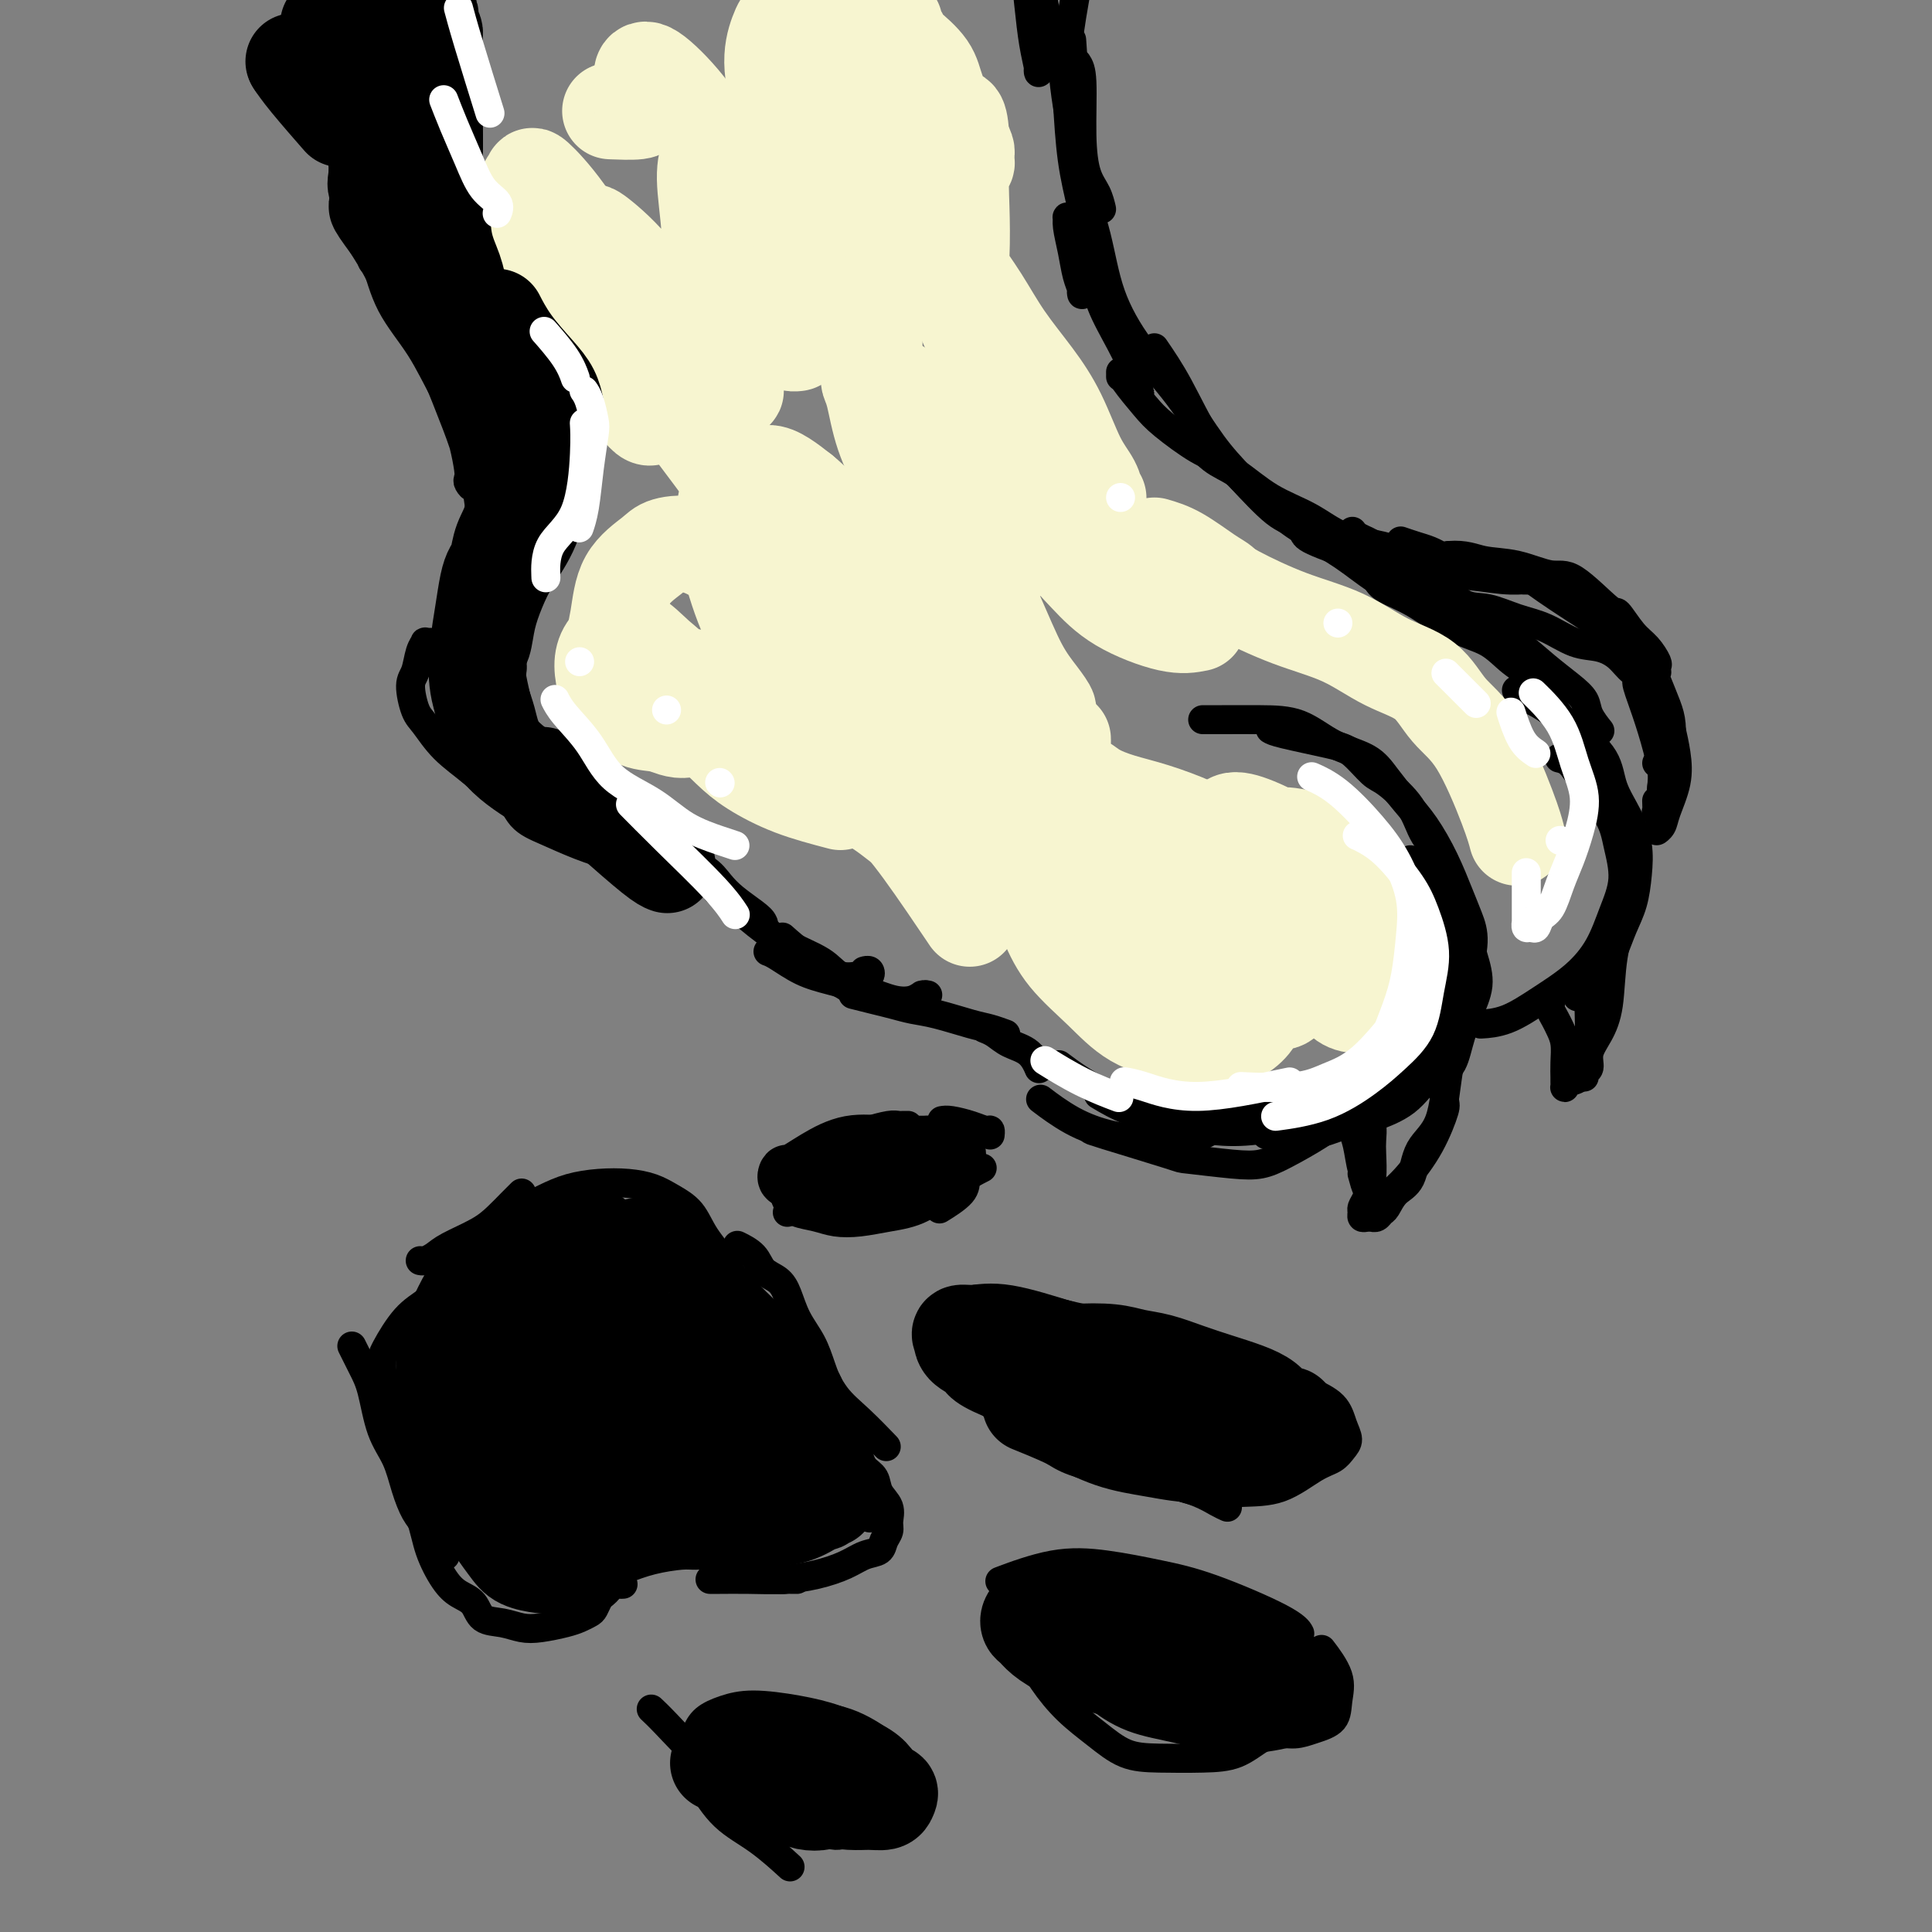 <svg viewBox='0 0 400 400' version='1.1' xmlns='http://www.w3.org/2000/svg' xmlns:xlink='http://www.w3.org/1999/xlink'><rect x="0" y="0" width="400" height="400" fill="#808080" stroke="none"/><g fill='none' stroke='rgb(0,0,0)' stroke-width='6' stroke-linecap='round' stroke-linejoin='round'><path d='M223,13c0.439,0.662 0.878,1.323 1,4c0.122,2.677 -0.072,7.369 0,11c0.072,3.631 0.411,6.200 1,8c0.589,1.800 1.428,2.831 2,4c0.572,1.169 0.878,2.477 1,3c0.122,0.523 0.061,0.262 0,0'/><path d='M224,-9c-0.014,0.095 -0.029,0.189 0,0c0.029,-0.189 0.101,-0.662 0,0c-0.101,0.662 -0.375,2.459 -1,6c-0.625,3.541 -1.601,8.824 -2,13c-0.399,4.176 -0.219,7.243 0,11c0.219,3.757 0.478,8.204 1,12c0.522,3.796 1.306,6.940 2,10c0.694,3.060 1.296,6.035 2,9c0.704,2.965 1.508,5.918 2,8c0.492,2.082 0.671,3.291 1,4c0.329,0.709 0.808,0.917 1,1c0.192,0.083 0.096,0.042 0,0'/><path d='M222,10c-0.103,-1.516 -0.207,-3.033 0,0c0.207,3.033 0.723,10.614 1,16c0.277,5.386 0.315,8.575 1,12c0.685,3.425 2.016,7.086 3,11c0.984,3.914 1.621,8.080 3,12c1.379,3.920 3.498,7.593 6,11c2.502,3.407 5.385,6.549 8,10c2.615,3.451 4.960,7.212 7,10c2.040,2.788 3.774,4.603 6,7c2.226,2.397 4.946,5.376 7,7c2.054,1.624 3.444,1.893 4,2c0.556,0.107 0.278,0.054 0,0'/><path d='M239,72c1.581,2.310 3.161,4.620 5,8c1.839,3.380 3.935,7.831 6,11c2.065,3.169 4.097,5.057 6,7c1.903,1.943 3.677,3.941 6,6c2.323,2.059 5.195,4.180 8,6c2.805,1.820 5.542,3.338 8,5c2.458,1.662 4.638,3.468 7,5c2.362,1.532 4.906,2.789 7,4c2.094,1.211 3.736,2.376 5,3c1.264,0.624 2.148,0.706 3,1c0.852,0.294 1.672,0.798 2,1c0.328,0.202 0.164,0.101 0,0'/><path d='M270,110c-0.055,0.508 -0.109,1.016 2,2c2.109,0.984 6.383,2.442 10,4c3.617,1.558 6.577,3.214 9,5c2.423,1.786 4.308,3.703 7,5c2.692,1.297 6.193,1.975 9,3c2.807,1.025 4.922,2.399 7,4c2.078,1.601 4.119,3.431 6,5c1.881,1.569 3.601,2.876 5,4c1.399,1.124 2.478,2.064 3,3c0.522,0.936 0.487,1.867 1,3c0.513,1.133 1.575,2.466 2,3c0.425,0.534 0.212,0.267 0,0'/><path d='M285,120c0.360,0.640 0.720,1.280 2,2c1.280,0.720 3.479,1.520 6,3c2.521,1.480 5.363,3.641 8,5c2.637,1.359 5.068,1.916 7,3c1.932,1.084 3.363,2.696 5,4c1.637,1.304 3.479,2.299 5,4c1.521,1.701 2.721,4.109 4,6c1.279,1.891 2.636,3.264 4,5c1.364,1.736 2.733,3.833 4,6c1.267,2.167 2.430,4.402 3,6c0.570,1.598 0.545,2.558 1,4c0.455,1.442 1.390,3.366 2,5c0.610,1.634 0.895,2.978 1,4c0.105,1.022 0.030,1.720 0,2c-0.030,0.280 -0.015,0.140 0,0'/><path d='M314,143c-0.036,-0.083 -0.073,-0.166 0,0c0.073,0.166 0.255,0.580 1,1c0.745,0.420 2.051,0.844 4,2c1.949,1.156 4.540,3.042 7,5c2.460,1.958 4.789,3.989 6,6c1.211,2.011 1.303,4.004 2,6c0.697,1.996 1.999,3.996 3,6c1.001,2.004 1.702,4.012 2,6c0.298,1.988 0.192,3.955 0,6c-0.192,2.045 -0.469,4.167 -1,6c-0.531,1.833 -1.316,3.378 -2,5c-0.684,1.622 -1.266,3.321 -2,5c-0.734,1.679 -1.621,3.337 -3,5c-1.379,1.663 -3.251,3.332 -4,4c-0.749,0.668 -0.374,0.334 0,0'/><path d='M323,157c-0.173,-0.039 -0.345,-0.078 0,0c0.345,0.078 1.208,0.273 2,1c0.792,0.727 1.513,1.987 3,4c1.487,2.013 3.739,4.777 5,7c1.261,2.223 1.530,3.903 2,6c0.470,2.097 1.142,4.612 1,7c-0.142,2.388 -1.099,4.650 -2,7c-0.901,2.350 -1.745,4.787 -3,7c-1.255,2.213 -2.922,4.201 -5,6c-2.078,1.799 -4.567,3.410 -7,5c-2.433,1.590 -4.809,3.159 -7,4c-2.191,0.841 -4.197,0.955 -5,1c-0.803,0.045 -0.401,0.023 0,0'/><path d='M249,149c0.984,0.003 1.968,0.005 4,0c2.032,-0.005 5.113,-0.019 8,0c2.887,0.019 5.580,0.069 8,1c2.420,0.931 4.565,2.742 7,4c2.435,1.258 5.159,1.961 7,3c1.841,1.039 2.801,2.412 4,4c1.199,1.588 2.639,3.390 4,5c1.361,1.610 2.642,3.029 4,5c1.358,1.971 2.791,4.494 4,7c1.209,2.506 2.194,4.995 3,7c0.806,2.005 1.432,3.527 2,5c0.568,1.473 1.076,2.897 1,5c-0.076,2.103 -0.736,4.887 -1,6c-0.264,1.113 -0.132,0.557 0,0'/><path d='M263,151c0.372,0.227 0.744,0.453 3,1c2.256,0.547 6.397,1.414 9,2c2.603,0.586 3.668,0.890 5,2c1.332,1.110 2.931,3.027 4,4c1.069,0.973 1.609,1.001 3,2c1.391,0.999 3.632,2.968 5,5c1.368,2.032 1.861,4.128 3,6c1.139,1.872 2.923,3.521 4,6c1.077,2.479 1.445,5.789 2,8c0.555,2.211 1.295,3.325 2,5c0.705,1.675 1.376,3.913 2,6c0.624,2.087 1.203,4.023 1,6c-0.203,1.977 -1.188,3.996 -2,6c-0.812,2.004 -1.452,3.994 -2,6c-0.548,2.006 -1.006,4.026 -2,5c-0.994,0.974 -2.524,0.900 -4,2c-1.476,1.100 -2.897,3.373 -5,5c-2.103,1.627 -4.886,2.608 -6,3c-1.114,0.392 -0.557,0.196 0,0'/><path d='M292,178c0.045,0.091 0.090,0.182 1,1c0.910,0.818 2.683,2.364 4,4c1.317,1.636 2.176,3.360 3,5c0.824,1.640 1.612,3.194 2,5c0.388,1.806 0.376,3.865 0,6c-0.376,2.135 -1.117,4.345 -2,7c-0.883,2.655 -1.908,5.755 -3,8c-1.092,2.245 -2.250,3.637 -3,5c-0.750,1.363 -1.091,2.698 -2,4c-0.909,1.302 -2.385,2.569 -4,4c-1.615,1.431 -3.369,3.024 -5,4c-1.631,0.976 -3.138,1.334 -5,2c-1.862,0.666 -4.078,1.641 -7,2c-2.922,0.359 -6.549,0.103 -8,0c-1.451,-0.103 -0.725,-0.051 0,0'/><path d='M302,206c0.214,-0.357 0.429,-0.715 0,0c-0.429,0.715 -1.501,2.502 -4,5c-2.499,2.498 -6.426,5.706 -9,8c-2.574,2.294 -3.795,3.674 -6,5c-2.205,1.326 -5.395,2.598 -8,4c-2.605,1.402 -4.624,2.935 -7,4c-2.376,1.065 -5.111,1.661 -8,2c-2.889,0.339 -5.934,0.419 -9,0c-3.066,-0.419 -6.152,-1.339 -9,-2c-2.848,-0.661 -5.459,-1.063 -8,-2c-2.541,-0.937 -5.012,-2.411 -6,-3c-0.988,-0.589 -0.494,-0.295 0,0'/><path d='M302,210c0.085,-0.250 0.169,-0.499 0,0c-0.169,0.499 -0.593,1.748 -3,3c-2.407,1.252 -6.797,2.507 -10,4c-3.203,1.493 -5.217,3.225 -8,5c-2.783,1.775 -6.333,3.594 -9,5c-2.667,1.406 -4.450,2.399 -7,3c-2.550,0.601 -5.868,0.812 -9,1c-3.132,0.188 -6.077,0.354 -9,0c-2.923,-0.354 -5.825,-1.229 -9,-2c-3.175,-0.771 -6.624,-1.438 -10,-3c-3.376,-1.562 -6.679,-4.018 -8,-5c-1.321,-0.982 -0.661,-0.491 0,0'/><path d='M281,229c0.027,-0.020 0.055,-0.040 0,0c-0.055,0.040 -0.191,0.139 0,0c0.191,-0.139 0.709,-0.517 0,0c-0.709,0.517 -2.645,1.929 -4,3c-1.355,1.071 -2.130,1.800 -4,3c-1.870,1.200 -4.836,2.872 -7,4c-2.164,1.128 -3.526,1.714 -5,2c-1.474,0.286 -3.060,0.273 -6,0c-2.940,-0.273 -7.232,-0.805 -9,-1c-1.768,-0.195 -1.010,-0.052 -4,-1c-2.990,-0.948 -9.728,-2.986 -13,-4c-3.272,-1.014 -3.078,-1.004 -3,-1c0.078,0.004 0.039,0.002 0,0'/><path d='M251,231c0.441,0.439 0.883,0.878 1,1c0.117,0.122 -0.090,-0.072 0,0c0.090,0.072 0.477,0.410 0,1c-0.477,0.590 -1.819,1.433 -3,2c-1.181,0.567 -2.202,0.859 -4,1c-1.798,0.141 -4.374,0.132 -7,0c-2.626,-0.132 -5.302,-0.386 -8,-1c-2.698,-0.614 -5.419,-1.588 -8,-3c-2.581,-1.412 -5.023,-3.260 -6,-4c-0.977,-0.740 -0.488,-0.370 0,0'/><path d='M215,221c-0.034,-0.079 -0.067,-0.157 0,0c0.067,0.157 0.235,0.550 0,0c-0.235,-0.550 -0.872,-2.042 -2,-3c-1.128,-0.958 -2.746,-1.380 -4,-2c-1.254,-0.620 -2.145,-1.436 -3,-2c-0.855,-0.564 -1.673,-0.875 -2,-1c-0.327,-0.125 -0.164,-0.062 0,0'/><path d='M208,214c-0.071,-0.026 -0.143,-0.052 0,0c0.143,0.052 0.499,0.183 0,0c-0.499,-0.183 -1.855,-0.679 -3,-1c-1.145,-0.321 -2.080,-0.467 -4,-1c-1.920,-0.533 -4.827,-1.453 -7,-2c-2.173,-0.547 -3.613,-0.721 -5,-1c-1.387,-0.279 -2.722,-0.662 -4,-1c-1.278,-0.338 -2.498,-0.629 -4,-1c-1.502,-0.371 -3.286,-0.820 -4,-1c-0.714,-0.180 -0.357,-0.090 0,0'/><path d='M191,206c-0.115,-0.001 -0.229,-0.001 0,0c0.229,0.001 0.803,0.004 1,0c0.197,-0.004 0.018,-0.013 0,0c-0.018,0.013 0.126,0.050 0,0c-0.126,-0.050 -0.521,-0.188 -1,0c-0.479,0.188 -1.043,0.701 -2,1c-0.957,0.299 -2.308,0.385 -4,0c-1.692,-0.385 -3.725,-1.242 -6,-2c-2.275,-0.758 -4.792,-1.419 -7,-2c-2.208,-0.581 -4.107,-1.084 -6,-2c-1.893,-0.916 -3.779,-2.247 -5,-3c-1.221,-0.753 -1.777,-0.930 -2,-1c-0.223,-0.070 -0.111,-0.035 0,0'/><path d='M179,201c-0.008,0.002 -0.015,0.004 0,0c0.015,-0.004 0.053,-0.015 0,0c-0.053,0.015 -0.197,0.056 0,0c0.197,-0.056 0.733,-0.209 1,0c0.267,0.209 0.263,0.780 0,1c-0.263,0.220 -0.785,0.090 -1,0c-0.215,-0.090 -0.123,-0.139 -1,0c-0.877,0.139 -2.723,0.467 -4,0c-1.277,-0.467 -1.986,-1.730 -4,-3c-2.014,-1.270 -5.334,-2.547 -8,-4c-2.666,-1.453 -4.679,-3.084 -7,-5c-2.321,-1.916 -4.949,-4.119 -6,-5c-1.051,-0.881 -0.526,-0.441 0,0'/><path d='M162,194c1.357,1.215 2.714,2.430 5,4c2.286,1.570 5.502,3.495 8,5c2.498,1.505 4.278,2.591 5,3c0.722,0.409 0.387,0.142 0,0c-0.387,-0.142 -0.825,-0.158 -1,0c-0.175,0.158 -0.087,0.489 -1,0c-0.913,-0.489 -2.827,-1.800 -5,-3c-2.173,-1.200 -4.607,-2.291 -7,-4c-2.393,-1.709 -4.746,-4.038 -7,-6c-2.254,-1.962 -4.408,-3.559 -6,-5c-1.592,-1.441 -2.623,-2.726 -4,-4c-1.377,-1.274 -3.102,-2.535 -4,-3c-0.898,-0.465 -0.971,-0.133 -1,0c-0.029,0.133 -0.015,0.066 0,0'/><path d='M150,185c0.990,1.062 1.979,2.125 3,3c1.021,0.875 2.073,1.564 3,2c0.927,0.436 1.728,0.619 2,1c0.272,0.381 0.015,0.959 0,1c-0.015,0.041 0.213,-0.454 0,-1c-0.213,-0.546 -0.866,-1.143 -2,-2c-1.134,-0.857 -2.748,-1.974 -4,-3c-1.252,-1.026 -2.142,-1.960 -3,-3c-0.858,-1.040 -1.683,-2.187 -3,-3c-1.317,-0.813 -3.126,-1.291 -4,-2c-0.874,-0.709 -0.811,-1.650 -1,-2c-0.189,-0.350 -0.628,-0.108 -1,0c-0.372,0.108 -0.676,0.081 -1,0c-0.324,-0.081 -0.666,-0.218 -1,0c-0.334,0.218 -0.659,0.790 -1,1c-0.341,0.210 -0.697,0.057 -1,0c-0.303,-0.057 -0.554,-0.019 -1,0c-0.446,0.019 -1.086,0.019 -2,0c-0.914,-0.019 -2.101,-0.057 -3,0c-0.899,0.057 -1.511,0.208 -2,0c-0.489,-0.208 -0.854,-0.774 -1,-1c-0.146,-0.226 -0.073,-0.113 0,0'/><path d='M130,174c0.691,0.425 1.382,0.850 3,1c1.618,0.150 4.162,0.027 5,0c0.838,-0.027 -0.030,0.044 0,0c0.030,-0.044 0.959,-0.203 1,0c0.041,0.203 -0.804,0.767 -1,1c-0.196,0.233 0.259,0.134 0,0c-0.259,-0.134 -1.231,-0.302 -3,0c-1.769,0.302 -4.335,1.074 -7,1c-2.665,-0.074 -5.429,-0.994 -8,-2c-2.571,-1.006 -4.949,-2.098 -7,-3c-2.051,-0.902 -3.777,-1.613 -5,-3c-1.223,-1.387 -1.945,-3.450 -3,-5c-1.055,-1.550 -2.444,-2.586 -3,-3c-0.556,-0.414 -0.278,-0.207 0,0'/><path d='M117,165c2.960,1.381 5.919,2.762 8,4c2.081,1.238 3.282,2.332 4,3c0.718,0.668 0.951,0.909 1,1c0.049,0.091 -0.087,0.030 0,0c0.087,-0.030 0.398,-0.029 0,0c-0.398,0.029 -1.504,0.088 -3,0c-1.496,-0.088 -3.383,-0.321 -6,-1c-2.617,-0.679 -5.965,-1.803 -9,-3c-3.035,-1.197 -5.758,-2.467 -8,-4c-2.242,-1.533 -4.003,-3.327 -6,-5c-1.997,-1.673 -4.231,-3.223 -6,-5c-1.769,-1.777 -3.074,-3.782 -4,-5c-0.926,-1.218 -1.474,-1.651 -2,-3c-0.526,-1.349 -1.032,-3.615 -1,-5c0.032,-1.385 0.601,-1.888 1,-3c0.399,-1.112 0.629,-2.834 1,-4c0.371,-1.166 0.884,-1.777 1,-2c0.116,-0.223 -0.165,-0.060 0,0c0.165,0.060 0.775,0.016 1,0c0.225,-0.016 0.064,-0.005 0,0c-0.064,0.005 -0.032,0.002 0,0'/><path d='M96,154c0.730,1.153 1.460,2.307 2,3c0.540,0.693 0.888,0.926 1,1c0.112,0.074 -0.014,-0.012 0,0c0.014,0.012 0.169,0.123 0,0c-0.169,-0.123 -0.662,-0.481 -1,-1c-0.338,-0.519 -0.522,-1.198 -1,-2c-0.478,-0.802 -1.249,-1.726 -2,-3c-0.751,-1.274 -1.480,-2.898 -2,-5c-0.520,-2.102 -0.830,-4.681 -1,-7c-0.170,-2.319 -0.199,-4.377 0,-6c0.199,-1.623 0.628,-2.813 1,-4c0.372,-1.187 0.688,-2.373 1,-3c0.312,-0.627 0.621,-0.695 1,-1c0.379,-0.305 0.830,-0.847 1,-1c0.170,-0.153 0.060,0.082 0,0c-0.060,-0.082 -0.069,-0.482 0,0c0.069,0.482 0.215,1.847 0,3c-0.215,1.153 -0.790,2.095 -1,3c-0.210,0.905 -0.053,1.772 0,2c0.053,0.228 0.002,-0.182 0,0c-0.002,0.182 0.045,0.957 0,1c-0.045,0.043 -0.182,-0.646 0,-1c0.182,-0.354 0.682,-0.374 1,-2c0.318,-1.626 0.453,-4.859 1,-8c0.547,-3.141 1.506,-6.190 2,-9c0.494,-2.810 0.524,-5.382 1,-7c0.476,-1.618 1.397,-2.282 2,-3c0.603,-0.718 0.886,-1.491 1,-2c0.114,-0.509 0.057,-0.755 0,-1'/><path d='M103,101c1.270,-5.139 0.445,-1.487 0,0c-0.445,1.487 -0.512,0.809 -1,1c-0.488,0.191 -1.399,1.253 -2,3c-0.601,1.747 -0.893,4.180 -1,6c-0.107,1.820 -0.030,3.027 0,4c0.030,0.973 0.013,1.714 0,2c-0.013,0.286 -0.021,0.119 0,0c0.021,-0.119 0.070,-0.190 0,0c-0.070,0.190 -0.260,0.641 0,0c0.260,-0.641 0.970,-2.374 1,-5c0.030,-2.626 -0.619,-6.146 -1,-9c-0.381,-2.854 -0.495,-5.041 -1,-7c-0.505,-1.959 -1.403,-3.690 -2,-5c-0.597,-1.310 -0.893,-2.199 -1,-3c-0.107,-0.801 -0.026,-1.514 0,-2c0.026,-0.486 -0.003,-0.744 0,-1c0.003,-0.256 0.040,-0.510 0,0c-0.040,0.510 -0.155,1.785 0,3c0.155,1.215 0.581,2.369 1,4c0.419,1.631 0.830,3.739 1,5c0.170,1.261 0.100,1.674 0,2c-0.100,0.326 -0.228,0.565 0,1c0.228,0.435 0.812,1.066 1,1c0.188,-0.066 -0.021,-0.830 0,-1c0.021,-0.170 0.271,0.253 0,-1c-0.271,-1.253 -1.061,-4.184 -2,-7c-0.939,-2.816 -2.025,-5.518 -3,-8c-0.975,-2.482 -1.839,-4.745 -3,-7c-1.161,-2.255 -2.617,-4.501 -4,-7c-1.383,-2.499 -2.691,-5.249 -4,-8'/><path d='M82,62c-2.958,-7.190 -2.853,-6.166 -3,-6c-0.147,0.166 -0.546,-0.525 -1,-1c-0.454,-0.475 -0.961,-0.733 -1,-1c-0.039,-0.267 0.391,-0.544 1,1c0.609,1.544 1.395,4.907 3,8c1.605,3.093 4.027,5.916 6,9c1.973,3.084 3.495,6.431 5,9c1.505,2.569 2.992,4.361 4,6c1.008,1.639 1.537,3.125 2,4c0.463,0.875 0.859,1.140 1,1c0.141,-0.140 0.027,-0.683 0,-1c-0.027,-0.317 0.032,-0.408 -1,-2c-1.032,-1.592 -3.157,-4.685 -5,-8c-1.843,-3.315 -3.404,-6.852 -5,-10c-1.596,-3.148 -3.225,-5.906 -5,-9c-1.775,-3.094 -3.695,-6.524 -5,-10c-1.305,-3.476 -1.996,-6.998 -3,-10c-1.004,-3.002 -2.323,-5.485 -3,-7c-0.677,-1.515 -0.713,-2.062 -1,-3c-0.287,-0.938 -0.827,-2.265 -1,-3c-0.173,-0.735 0.019,-0.876 0,-1c-0.019,-0.124 -0.249,-0.229 0,0c0.249,0.229 0.977,0.792 1,1c0.023,0.208 -0.658,0.061 0,2c0.658,1.939 2.657,5.964 4,10c1.343,4.036 2.031,8.081 3,12c0.969,3.919 2.218,7.710 4,11c1.782,3.290 4.095,6.078 6,9c1.905,2.922 3.401,5.978 5,8c1.599,2.022 3.299,3.011 5,4'/><path d='M98,85c2.459,3.774 0.606,2.707 0,2c-0.606,-0.707 0.036,-1.056 0,-1c-0.036,0.056 -0.749,0.518 -2,-1c-1.251,-1.518 -3.039,-5.015 -5,-8c-1.961,-2.985 -4.097,-5.459 -6,-9c-1.903,-3.541 -3.575,-8.148 -5,-13c-1.425,-4.852 -2.602,-9.948 -4,-14c-1.398,-4.052 -3.016,-7.061 -4,-10c-0.984,-2.939 -1.335,-5.806 -2,-8c-0.665,-2.194 -1.644,-3.713 -2,-5c-0.356,-1.287 -0.090,-2.343 0,-3c0.090,-0.657 0.004,-0.915 0,-1c-0.004,-0.085 0.074,0.005 0,0c-0.074,-0.005 -0.299,-0.104 0,0c0.299,0.104 1.124,0.411 2,3c0.876,2.589 1.803,7.459 3,12c1.197,4.541 2.663,8.754 4,13c1.337,4.246 2.544,8.525 4,12c1.456,3.475 3.160,6.147 5,9c1.840,2.853 3.815,5.887 5,8c1.185,2.113 1.578,3.303 2,4c0.422,0.697 0.872,0.899 1,1c0.128,0.101 -0.067,0.100 0,0c0.067,-0.100 0.398,-0.299 -1,-2c-1.398,-1.701 -4.523,-4.904 -7,-8c-2.477,-3.096 -4.306,-6.087 -6,-10c-1.694,-3.913 -3.252,-8.750 -5,-13c-1.748,-4.250 -3.685,-7.912 -5,-12c-1.315,-4.088 -2.008,-8.601 -3,-13c-0.992,-4.399 -2.283,-8.686 -3,-12c-0.717,-3.314 -0.858,-5.657 -1,-8'/><path d='M63,-2c-1.083,-6.138 -0.290,-4.982 0,-5c0.290,-0.018 0.078,-1.210 0,-2c-0.078,-0.790 -0.020,-1.179 0,-2c0.020,-0.821 0.004,-2.074 0,-3c-0.004,-0.926 0.004,-1.525 0,-2c-0.004,-0.475 -0.019,-0.827 0,-1c0.019,-0.173 0.072,-0.168 0,0c-0.072,0.168 -0.269,0.498 0,3c0.269,2.502 1.005,7.177 2,12c0.995,4.823 2.248,9.794 3,15c0.752,5.206 1.004,10.649 2,15c0.996,4.351 2.736,7.612 4,11c1.264,3.388 2.052,6.905 3,10c0.948,3.095 2.057,5.769 3,8c0.943,2.231 1.721,4.021 2,5c0.279,0.979 0.060,1.148 0,1c-0.060,-0.148 0.038,-0.612 0,-1c-0.038,-0.388 -0.213,-0.699 -1,-3c-0.787,-2.301 -2.186,-6.593 -4,-11c-1.814,-4.407 -4.041,-8.930 -6,-15c-1.959,-6.070 -3.649,-13.689 -5,-21c-1.351,-7.311 -2.364,-14.315 -3,-19c-0.636,-4.685 -0.896,-7.053 -1,-8c-0.104,-0.947 -0.052,-0.474 0,0'/><path d='M276,112c0.009,0.005 0.017,0.011 0,0c-0.017,-0.011 -0.060,-0.037 0,0c0.060,0.037 0.222,0.139 0,0c-0.222,-0.139 -0.827,-0.518 0,0c0.827,0.518 3.085,1.933 6,3c2.915,1.067 6.486,1.788 9,2c2.514,0.212 3.972,-0.083 6,0c2.028,0.083 4.627,0.544 7,1c2.373,0.456 4.521,0.907 6,1c1.479,0.093 2.287,-0.171 3,0c0.713,0.171 1.329,0.778 2,1c0.671,0.222 1.398,0.061 2,0c0.602,-0.061 1.080,-0.020 1,0c-0.080,0.020 -0.719,0.021 -1,0c-0.281,-0.021 -0.203,-0.062 -1,0c-0.797,0.062 -2.469,0.227 -5,0c-2.531,-0.227 -5.922,-0.845 -9,-1c-3.078,-0.155 -5.843,0.154 -8,0c-2.157,-0.154 -3.704,-0.773 -5,-1c-1.296,-0.227 -2.339,-0.064 -3,0c-0.661,0.064 -0.938,0.028 -1,0c-0.062,-0.028 0.091,-0.049 0,0c-0.091,0.049 -0.426,0.168 0,0c0.426,-0.168 1.615,-0.622 3,-1c1.385,-0.378 2.967,-0.679 5,-1c2.033,-0.321 4.516,-0.660 7,-1'/><path d='M300,115c3.426,-0.263 4.992,0.579 7,1c2.008,0.421 4.459,0.421 7,1c2.541,0.579 5.173,1.737 7,2c1.827,0.263 2.849,-0.370 5,1c2.151,1.370 5.431,4.742 7,6c1.569,1.258 1.425,0.403 2,1c0.575,0.597 1.867,2.647 3,4c1.133,1.353 2.108,2.009 3,3c0.892,0.991 1.703,2.315 2,3c0.297,0.685 0.082,0.730 0,1c-0.082,0.270 -0.031,0.765 0,1c0.031,0.235 0.044,0.209 0,0c-0.044,-0.209 -0.143,-0.601 -1,-1c-0.857,-0.399 -2.471,-0.804 -4,-2c-1.529,-1.196 -2.974,-3.182 -5,-5c-2.026,-1.818 -4.633,-3.468 -7,-5c-2.367,-1.532 -4.494,-2.945 -6,-4c-1.506,-1.055 -2.390,-1.750 -3,-2c-0.610,-0.250 -0.946,-0.054 -1,0c-0.054,0.054 0.175,-0.034 1,0c0.825,0.034 2.245,0.189 4,1c1.755,0.811 3.845,2.277 6,4c2.155,1.723 4.374,3.703 6,5c1.626,1.297 2.660,1.910 4,3c1.340,1.090 2.986,2.657 4,4c1.014,1.343 1.395,2.463 2,4c0.605,1.537 1.432,3.491 2,5c0.568,1.509 0.877,2.574 1,4c0.123,1.426 0.062,3.213 0,5'/><path d='M346,155c0.608,3.781 -0.372,4.232 -1,5c-0.628,0.768 -0.904,1.851 -1,3c-0.096,1.149 -0.012,2.362 0,3c0.012,0.638 -0.049,0.699 0,1c0.049,0.301 0.209,0.840 0,1c-0.209,0.160 -0.788,-0.060 -1,0c-0.212,0.060 -0.057,0.401 0,0c0.057,-0.401 0.016,-1.543 0,-2c-0.016,-0.457 -0.008,-0.228 0,0'/><path d='M340,142c-0.404,-0.479 -0.808,-0.957 -1,-1c-0.192,-0.043 -0.171,0.350 0,1c0.171,0.650 0.491,1.557 1,3c0.509,1.443 1.208,3.423 2,6c0.792,2.577 1.678,5.751 2,8c0.322,2.249 0.082,3.574 0,5c-0.082,1.426 -0.005,2.955 0,4c0.005,1.045 -0.064,1.608 0,2c0.064,0.392 0.259,0.613 0,1c-0.259,0.387 -0.972,0.941 -1,1c-0.028,0.059 0.630,-0.375 1,-1c0.370,-0.625 0.451,-1.441 1,-3c0.549,-1.559 1.567,-3.861 2,-6c0.433,-2.139 0.283,-4.114 0,-6c-0.283,-1.886 -0.698,-3.684 -1,-5c-0.302,-1.316 -0.492,-2.152 -1,-3c-0.508,-0.848 -1.335,-1.709 -2,-3c-0.665,-1.291 -1.169,-3.012 -2,-4c-0.831,-0.988 -1.988,-1.241 -3,-2c-1.012,-0.759 -1.879,-2.023 -3,-3c-1.121,-0.977 -2.497,-1.667 -4,-2c-1.503,-0.333 -3.131,-0.310 -5,-1c-1.869,-0.690 -3.977,-2.093 -6,-3c-2.023,-0.907 -3.962,-1.318 -6,-2c-2.038,-0.682 -4.175,-1.637 -6,-2c-1.825,-0.363 -3.337,-0.136 -5,-1c-1.663,-0.864 -3.475,-2.818 -5,-4c-1.525,-1.182 -2.762,-1.591 -4,-2'/><path d='M294,119c-7.600,-3.477 -3.101,-1.169 -2,-1c1.101,0.169 -1.197,-1.801 -3,-3c-1.803,-1.199 -3.110,-1.628 -4,-2c-0.890,-0.372 -1.362,-0.687 -2,-1c-0.638,-0.313 -1.441,-0.623 -2,-1c-0.559,-0.377 -0.874,-0.822 -1,-1c-0.126,-0.178 -0.063,-0.089 0,0'/><path d='M290,112c0.990,0.340 1.980,0.680 3,1c1.020,0.320 2.071,0.621 3,1c0.929,0.379 1.735,0.835 2,1c0.265,0.165 -0.012,0.038 0,0c0.012,-0.038 0.311,0.014 0,0c-0.311,-0.014 -1.234,-0.093 -2,0c-0.766,0.093 -1.374,0.358 -3,0c-1.626,-0.358 -4.268,-1.338 -7,-2c-2.732,-0.662 -5.552,-1.004 -8,-2c-2.448,-0.996 -4.523,-2.646 -7,-4c-2.477,-1.354 -5.354,-2.413 -8,-4c-2.646,-1.587 -5.060,-3.704 -7,-5c-1.940,-1.296 -3.407,-1.772 -5,-3c-1.593,-1.228 -3.312,-3.208 -4,-4c-0.688,-0.792 -0.344,-0.396 0,0'/><path d='M253,95c-1.412,-0.364 -2.823,-0.728 -5,-2c-2.177,-1.272 -5.119,-3.451 -7,-5c-1.881,-1.549 -2.700,-2.467 -4,-4c-1.300,-1.533 -3.081,-3.682 -4,-5c-0.919,-1.318 -0.977,-1.805 -1,-2c-0.023,-0.195 -0.012,-0.097 0,0'/><path d='M232,78c1.308,0.729 2.615,1.457 3,2c0.385,0.543 -0.153,0.900 0,1c0.153,0.100 0.998,-0.057 1,0c0.002,0.057 -0.838,0.328 -1,0c-0.162,-0.328 0.353,-1.257 0,-3c-0.353,-1.743 -1.573,-4.302 -3,-7c-1.427,-2.698 -3.061,-5.536 -4,-8c-0.939,-2.464 -1.184,-4.555 -2,-7c-0.816,-2.445 -2.204,-5.245 -3,-7c-0.796,-1.755 -0.999,-2.467 -1,-3c-0.001,-0.533 0.199,-0.889 0,-1c-0.199,-0.111 -0.797,0.021 -1,0c-0.203,-0.021 -0.012,-0.195 0,0c0.012,0.195 -0.154,0.761 0,2c0.154,1.239 0.629,3.153 1,5c0.371,1.847 0.639,3.629 1,5c0.361,1.371 0.816,2.331 1,3c0.184,0.669 0.096,1.047 0,1c-0.096,-0.047 -0.200,-0.519 0,-2c0.200,-1.481 0.706,-3.969 1,-7c0.294,-3.031 0.378,-6.603 0,-10c-0.378,-3.397 -1.218,-6.617 -2,-10c-0.782,-3.383 -1.505,-6.929 -2,-10c-0.495,-3.071 -0.762,-5.669 -1,-8c-0.238,-2.331 -0.449,-4.397 -1,-6c-0.551,-1.603 -1.443,-2.744 -2,-4c-0.557,-1.256 -0.778,-2.628 -1,-4'/><path d='M216,0c-1.331,-7.072 -0.159,-3.752 0,-3c0.159,0.752 -0.694,-1.062 -1,-2c-0.306,-0.938 -0.064,-0.998 0,-1c0.064,-0.002 -0.049,0.055 0,1c0.049,0.945 0.262,2.779 0,5c-0.262,2.221 -0.998,4.829 -1,7c-0.002,2.171 0.728,3.903 1,5c0.272,1.097 0.084,1.557 0,2c-0.084,0.443 -0.064,0.869 0,1c0.064,0.131 0.171,-0.034 0,-1c-0.171,-0.966 -0.620,-2.732 -1,-5c-0.380,-2.268 -0.690,-5.039 -1,-8c-0.310,-2.961 -0.619,-6.113 -1,-8c-0.381,-1.887 -0.833,-2.508 -1,-3c-0.167,-0.492 -0.048,-0.855 0,-1c0.048,-0.145 0.024,-0.073 0,0'/><path d='M298,211c0.418,0.932 0.837,1.863 1,3c0.163,1.137 0.071,2.478 0,5c-0.071,2.522 -0.119,6.225 0,8c0.119,1.775 0.406,1.621 0,3c-0.406,1.379 -1.507,4.289 -3,7c-1.493,2.711 -3.380,5.221 -5,7c-1.620,1.779 -2.975,2.825 -4,4c-1.025,1.175 -1.722,2.479 -2,3c-0.278,0.521 -0.139,0.261 0,0'/><path d='M302,214c-0.052,0.133 -0.105,0.266 0,0c0.105,-0.266 0.367,-0.930 0,0c-0.367,0.930 -1.362,3.455 -2,7c-0.638,3.545 -0.920,8.109 -2,11c-1.080,2.891 -2.958,4.108 -4,6c-1.042,1.892 -1.249,4.458 -2,6c-0.751,1.542 -2.047,2.059 -3,3c-0.953,0.941 -1.562,2.305 -2,3c-0.438,0.695 -0.705,0.722 -1,1c-0.295,0.278 -0.618,0.805 -1,1c-0.382,0.195 -0.823,0.056 -1,0c-0.177,-0.056 -0.088,-0.028 0,0'/><path d='M283,252c-0.429,0.093 -0.857,0.186 -1,0c-0.143,-0.186 0.000,-0.651 0,-1c-0.000,-0.349 -0.144,-0.582 0,-1c0.144,-0.418 0.575,-1.022 1,-2c0.425,-0.978 0.843,-2.332 1,-4c0.157,-1.668 0.053,-3.652 0,-5c-0.053,-1.348 -0.057,-2.060 0,-3c0.057,-0.940 0.173,-2.108 0,-3c-0.173,-0.892 -0.634,-1.507 -1,-2c-0.366,-0.493 -0.637,-0.863 -1,-1c-0.363,-0.137 -0.818,-0.039 -1,0c-0.182,0.039 -0.091,0.020 0,0'/><path d='M282,243c0.398,1.468 0.797,2.936 1,3c0.203,0.064 0.212,-1.276 0,-2c-0.212,-0.724 -0.644,-0.833 -1,-2c-0.356,-1.167 -0.634,-3.391 -1,-5c-0.366,-1.609 -0.819,-2.603 -1,-3c-0.181,-0.397 -0.091,-0.199 0,0'/><path d='M336,190c-0.004,0.012 -0.008,0.025 0,0c0.008,-0.025 0.028,-0.087 0,0c-0.028,0.087 -0.104,0.322 0,0c0.104,-0.322 0.388,-1.202 0,0c-0.388,1.202 -1.448,4.487 -2,8c-0.552,3.513 -0.597,7.256 -1,10c-0.403,2.744 -1.166,4.490 -2,6c-0.834,1.510 -1.740,2.783 -2,4c-0.260,1.217 0.126,2.378 0,3c-0.126,0.622 -0.765,0.706 -1,1c-0.235,0.294 -0.067,0.798 0,1c0.067,0.202 0.034,0.101 0,0'/><path d='M329,201c0.007,-0.720 0.014,-1.440 0,0c-0.014,1.440 -0.049,5.040 0,8c0.049,2.960 0.181,5.280 0,7c-0.181,1.720 -0.675,2.840 -1,4c-0.325,1.160 -0.479,2.360 -1,3c-0.521,0.640 -1.407,0.720 -2,1c-0.593,0.280 -0.891,0.761 -1,1c-0.109,0.239 -0.028,0.237 0,0c0.028,-0.237 0.005,-0.711 0,-1c-0.005,-0.289 0.010,-0.395 0,-1c-0.010,-0.605 -0.045,-1.710 0,-3c0.045,-1.290 0.170,-2.766 0,-4c-0.170,-1.234 -0.634,-2.226 -1,-3c-0.366,-0.774 -0.634,-1.331 -1,-2c-0.366,-0.669 -0.829,-1.449 -1,-2c-0.171,-0.551 -0.049,-0.872 0,-1c0.049,-0.128 0.024,-0.064 0,0'/><path d='M343,158c0.000,0.000 0.000,0.000 0,0c0.000,0.000 0.000,0.000 0,0c0.000,0.000 0.000,0.000 0,0'/><path d='M271,290c0.299,0.193 0.598,0.387 0,0c-0.598,-0.387 -2.092,-1.353 -3,-2c-0.908,-0.647 -1.229,-0.974 -3,-2c-1.771,-1.026 -4.992,-2.750 -8,-4c-3.008,-1.250 -5.803,-2.026 -9,-3c-3.197,-0.974 -6.796,-2.146 -10,-3c-3.204,-0.854 -6.015,-1.392 -9,-2c-2.985,-0.608 -6.145,-1.287 -9,-2c-2.855,-0.713 -5.404,-1.459 -8,-2c-2.596,-0.541 -5.237,-0.876 -7,-1c-1.763,-0.124 -2.646,-0.035 -3,0c-0.354,0.035 -0.177,0.018 0,0'/><path d='M248,279c0.370,0.175 0.740,0.350 0,0c-0.740,-0.350 -2.589,-1.226 -5,-2c-2.411,-0.774 -5.385,-1.446 -8,-2c-2.615,-0.554 -4.871,-0.990 -7,-1c-2.129,-0.010 -4.129,0.404 -6,1c-1.871,0.596 -3.612,1.372 -5,2c-1.388,0.628 -2.424,1.106 -4,2c-1.576,0.894 -3.694,2.202 -5,4c-1.306,1.798 -1.802,4.085 -2,5c-0.198,0.915 -0.099,0.457 0,0'/><path d='M196,272c-0.226,-0.674 -0.452,-1.349 0,0c0.452,1.349 1.582,4.721 3,8c1.418,3.279 3.125,6.464 5,9c1.875,2.536 3.917,4.424 6,6c2.083,1.576 4.207,2.841 6,4c1.793,1.159 3.256,2.211 5,3c1.744,0.789 3.769,1.314 6,2c2.231,0.686 4.668,1.532 7,2c2.332,0.468 4.558,0.556 7,1c2.442,0.444 5.099,1.243 7,2c1.901,0.757 3.046,1.471 4,2c0.954,0.529 1.718,0.873 2,1c0.282,0.127 0.080,0.036 0,0c-0.080,-0.036 -0.040,-0.018 0,0'/><path d='M242,307c0.161,0.061 0.323,0.121 0,0c-0.323,-0.121 -1.129,-0.424 0,0c1.129,0.424 4.193,1.576 7,2c2.807,0.424 5.357,0.122 8,0c2.643,-0.122 5.378,-0.062 8,-1c2.622,-0.938 5.131,-2.872 7,-4c1.869,-1.128 3.100,-1.450 4,-2c0.900,-0.550 1.470,-1.330 2,-2c0.530,-0.670 1.021,-1.231 1,-2c-0.021,-0.769 -0.553,-1.747 -1,-3c-0.447,-1.253 -0.808,-2.780 -2,-4c-1.192,-1.220 -3.217,-2.131 -5,-3c-1.783,-0.869 -3.326,-1.695 -6,-2c-2.674,-0.305 -6.478,-0.087 -8,0c-1.522,0.087 -0.761,0.044 0,0'/><path d='M269,338c0.099,0.178 0.197,0.356 0,0c-0.197,-0.356 -0.690,-1.247 -4,-3c-3.310,-1.753 -9.438,-4.368 -14,-6c-4.562,-1.632 -7.557,-2.283 -11,-3c-3.443,-0.717 -7.335,-1.502 -11,-2c-3.665,-0.498 -7.102,-0.711 -11,0c-3.898,0.711 -8.257,2.346 -10,3c-1.743,0.654 -0.872,0.327 0,0'/><path d='M241,336c0.230,0.107 0.459,0.213 0,0c-0.459,-0.213 -1.608,-0.746 -4,-2c-2.392,-1.254 -6.028,-3.228 -9,-4c-2.972,-0.772 -5.282,-0.340 -7,0c-1.718,0.340 -2.845,0.588 -4,1c-1.155,0.412 -2.338,0.987 -3,2c-0.662,1.013 -0.804,2.465 -1,4c-0.196,1.535 -0.445,3.154 0,5c0.445,1.846 1.584,3.920 3,6c1.416,2.080 3.107,4.165 5,6c1.893,1.835 3.986,3.419 6,5c2.014,1.581 3.950,3.159 6,4c2.050,0.841 4.215,0.944 7,1c2.785,0.056 6.189,0.065 9,0c2.811,-0.065 5.030,-0.202 7,-1c1.970,-0.798 3.691,-2.256 5,-3c1.309,-0.744 2.207,-0.774 3,-1c0.793,-0.226 1.481,-0.648 2,-1c0.519,-0.352 0.871,-0.633 1,-1c0.129,-0.367 0.037,-0.819 0,-1c-0.037,-0.181 -0.018,-0.090 0,0'/><path d='M234,355c-0.440,-0.071 -0.880,-0.142 0,0c0.880,0.142 3.081,0.498 6,1c2.919,0.502 6.555,1.151 9,2c2.445,0.849 3.699,1.897 6,2c2.301,0.103 5.649,-0.740 8,-1c2.351,-0.260 3.705,0.064 5,0c1.295,-0.064 2.532,-0.515 4,-1c1.468,-0.485 3.167,-1.003 4,-2c0.833,-0.997 0.801,-2.473 1,-4c0.199,-1.527 0.631,-3.103 0,-5c-0.631,-1.897 -2.323,-4.113 -3,-5c-0.677,-0.887 -0.338,-0.443 0,0'/><path d='M189,377c-0.752,-3.006 -1.505,-6.011 -3,-9c-1.495,-2.989 -3.733,-5.961 -6,-8c-2.267,-2.039 -4.565,-3.144 -7,-4c-2.435,-0.856 -5.009,-1.465 -8,-2c-2.991,-0.535 -6.400,-0.998 -9,-1c-2.600,-0.002 -4.391,0.457 -6,1c-1.609,0.543 -3.034,1.170 -4,2c-0.966,0.830 -1.472,1.865 -2,3c-0.528,1.135 -1.079,2.372 -1,4c0.079,1.628 0.789,3.649 2,6c1.211,2.351 2.922,5.032 5,7c2.078,1.968 4.521,3.222 7,5c2.479,1.778 4.994,4.079 6,5c1.006,0.921 0.503,0.460 0,0'/><path d='M135,354c0.051,0.047 0.101,0.095 0,0c-0.101,-0.095 -0.354,-0.332 0,0c0.354,0.332 1.315,1.233 3,3c1.685,1.767 4.095,4.401 7,7c2.905,2.599 6.304,5.161 9,7c2.696,1.839 4.688,2.953 7,4c2.312,1.047 4.942,2.028 7,3c2.058,0.972 3.543,1.934 5,2c1.457,0.066 2.885,-0.766 4,-1c1.115,-0.234 1.915,0.129 3,0c1.085,-0.129 2.453,-0.751 3,-1c0.547,-0.249 0.274,-0.124 0,0'/><path d='M186,376c0.000,-1.250 0.000,-2.500 0,-3c0.000,-0.500 0.000,-0.250 0,0'/><path d='M183,299c0.437,0.455 0.875,0.910 0,0c-0.875,-0.910 -3.061,-3.186 -5,-5c-1.939,-1.814 -3.630,-3.166 -5,-5c-1.370,-1.834 -2.419,-4.151 -4,-6c-1.581,-1.849 -3.695,-3.228 -5,-4c-1.305,-0.772 -1.801,-0.935 -2,-1c-0.199,-0.065 -0.099,-0.033 0,0'/><path d='M177,298c-0.556,-1.131 -1.111,-2.261 -2,-4c-0.889,-1.739 -2.111,-4.086 -3,-6c-0.889,-1.914 -1.444,-3.395 -2,-5c-0.556,-1.605 -1.112,-3.335 -2,-5c-0.888,-1.665 -2.109,-3.264 -3,-5c-0.891,-1.736 -1.451,-3.607 -2,-5c-0.549,-1.393 -1.086,-2.307 -2,-3c-0.914,-0.693 -2.204,-1.165 -3,-2c-0.796,-0.835 -1.099,-2.032 -2,-3c-0.901,-0.968 -2.400,-1.705 -3,-2c-0.600,-0.295 -0.300,-0.147 0,0'/><path d='M156,272c-0.116,-0.226 -0.231,-0.451 0,0c0.231,0.451 0.810,1.579 0,0c-0.810,-1.579 -3.009,-5.866 -5,-9c-1.991,-3.134 -3.773,-5.117 -5,-7c-1.227,-1.883 -1.898,-3.668 -3,-5c-1.102,-1.332 -2.636,-2.211 -4,-3c-1.364,-0.789 -2.559,-1.488 -4,-2c-1.441,-0.512 -3.127,-0.839 -5,-1c-1.873,-0.161 -3.932,-0.158 -6,0c-2.068,0.158 -4.145,0.471 -6,1c-1.855,0.529 -3.487,1.276 -5,2c-1.513,0.724 -2.907,1.426 -5,3c-2.093,1.574 -4.884,4.021 -6,5c-1.116,0.979 -0.558,0.489 0,0'/><path d='M108,247c-0.584,0.576 -1.167,1.152 -2,2c-0.833,0.848 -1.914,1.968 -3,3c-1.086,1.032 -2.175,1.975 -4,3c-1.825,1.025 -4.384,2.131 -6,3c-1.616,0.869 -2.289,1.501 -3,2c-0.711,0.499 -1.461,0.865 -2,1c-0.539,0.135 -0.868,0.039 -1,0c-0.132,-0.039 -0.066,-0.019 0,0'/><path d='M94,265c0.032,-0.027 0.064,-0.054 0,0c-0.064,0.054 -0.223,0.188 0,0c0.223,-0.188 0.830,-0.699 0,0c-0.830,0.699 -3.095,2.609 -5,4c-1.905,1.391 -3.449,2.265 -5,4c-1.551,1.735 -3.109,4.332 -4,6c-0.891,1.668 -1.115,2.406 -1,4c0.115,1.594 0.569,4.045 1,6c0.431,1.955 0.837,3.416 1,4c0.163,0.584 0.081,0.292 0,0'/><path d='M73,279c0.047,0.095 0.095,0.191 0,0c-0.095,-0.191 -0.331,-0.668 0,0c0.331,0.668 1.229,2.481 2,4c0.771,1.519 1.414,2.746 2,5c0.586,2.254 1.116,5.536 2,8c0.884,2.464 2.123,4.109 3,6c0.877,1.891 1.391,4.027 2,6c0.609,1.973 1.312,3.783 2,5c0.688,1.217 1.360,1.842 2,3c0.640,1.158 1.249,2.850 2,4c0.751,1.150 1.643,1.757 2,2c0.357,0.243 0.178,0.121 0,0'/><path d='M84,307c0.080,0.167 0.160,0.334 0,0c-0.160,-0.334 -0.560,-1.169 0,0c0.560,1.169 2.079,4.342 3,7c0.921,2.658 1.242,4.800 2,7c0.758,2.200 1.952,4.459 3,6c1.048,1.541 1.949,2.364 3,3c1.051,0.636 2.250,1.085 3,2c0.750,0.915 1.051,2.295 2,3c0.949,0.705 2.547,0.736 4,1c1.453,0.264 2.760,0.761 4,1c1.240,0.239 2.412,0.220 4,0c1.588,-0.220 3.591,-0.640 5,-1c1.409,-0.360 2.223,-0.660 3,-1c0.777,-0.340 1.518,-0.721 2,-1c0.482,-0.279 0.707,-0.457 1,-1c0.293,-0.543 0.656,-1.452 1,-2c0.344,-0.548 0.670,-0.735 1,-1c0.330,-0.265 0.663,-0.607 1,-1c0.337,-0.393 0.679,-0.837 1,-1c0.321,-0.163 0.622,-0.044 1,0c0.378,0.044 0.832,0.012 1,0c0.168,-0.012 0.048,-0.003 0,0c-0.048,0.003 -0.024,0.002 0,0'/><path d='M119,334c-0.004,-0.029 -0.009,-0.059 0,0c0.009,0.059 0.031,0.206 0,0c-0.031,-0.206 -0.114,-0.766 0,-1c0.114,-0.234 0.425,-0.144 1,-1c0.575,-0.856 1.413,-2.660 3,-4c1.587,-1.340 3.924,-2.216 6,-3c2.076,-0.784 3.891,-1.475 6,-2c2.109,-0.525 4.510,-0.885 6,-1c1.490,-0.115 2.067,0.014 3,0c0.933,-0.014 2.221,-0.172 3,0c0.779,0.172 1.049,0.673 2,1c0.951,0.327 2.583,0.480 4,1c1.417,0.520 2.618,1.407 4,2c1.382,0.593 2.945,0.891 4,1c1.055,0.109 1.603,0.029 2,0c0.397,-0.029 0.642,-0.008 1,0c0.358,0.008 0.827,0.002 1,0c0.173,-0.002 0.049,-0.001 0,0c-0.049,0.001 -0.025,0.000 0,0'/><path d='M149,327c-0.316,-0.000 -0.632,-0.000 -1,0c-0.368,0.000 -0.789,0.001 -1,0c-0.211,-0.001 -0.211,-0.002 0,0c0.211,0.002 0.632,0.009 2,0c1.368,-0.009 3.681,-0.034 6,0c2.319,0.034 4.642,0.126 7,0c2.358,-0.126 4.750,-0.470 7,-1c2.250,-0.530 4.358,-1.244 6,-2c1.642,-0.756 2.818,-1.553 4,-2c1.182,-0.447 2.371,-0.546 3,-1c0.629,-0.454 0.697,-1.265 1,-2c0.303,-0.735 0.839,-1.394 1,-2c0.161,-0.606 -0.055,-1.159 0,-2c0.055,-0.841 0.379,-1.970 0,-3c-0.379,-1.030 -1.461,-1.961 -2,-3c-0.539,-1.039 -0.536,-2.186 -1,-3c-0.464,-0.814 -1.394,-1.296 -2,-2c-0.606,-0.704 -0.887,-1.630 -1,-2c-0.113,-0.370 -0.056,-0.185 0,0'/><path d='M180,314c0.069,0.250 0.137,0.501 0,0c-0.137,-0.501 -0.480,-1.753 -1,-4c-0.520,-2.247 -1.217,-5.490 -2,-8c-0.783,-2.510 -1.652,-4.289 -2,-5c-0.348,-0.711 -0.174,-0.356 0,0'/><path d='M171,242c2.404,-1.638 4.808,-3.276 7,-4c2.192,-0.724 4.173,-0.534 6,-1c1.827,-0.466 3.499,-1.588 5,-2c1.501,-0.412 2.832,-0.112 4,0c1.168,0.112 2.172,0.037 3,0c0.828,-0.037 1.479,-0.037 2,0c0.521,0.037 0.911,0.110 1,0c0.089,-0.110 -0.124,-0.402 0,0c0.124,0.402 0.583,1.500 1,2c0.417,0.500 0.790,0.404 1,1c0.210,0.596 0.255,1.883 0,3c-0.255,1.117 -0.811,2.062 -1,3c-0.189,0.938 -0.013,1.868 -1,3c-0.987,1.132 -3.139,2.466 -4,3c-0.861,0.534 -0.430,0.267 0,0'/><path d='M203,242c0.029,-0.015 0.057,-0.029 0,0c-0.057,0.029 -0.201,0.102 0,0c0.201,-0.102 0.747,-0.378 0,0c-0.747,0.378 -2.787,1.408 -5,3c-2.213,1.592 -4.601,3.744 -7,5c-2.399,1.256 -4.810,1.616 -7,2c-2.190,0.384 -4.159,0.791 -6,1c-1.841,0.209 -3.555,0.218 -5,0c-1.445,-0.218 -2.623,-0.664 -4,-1c-1.377,-0.336 -2.955,-0.561 -4,-1c-1.045,-0.439 -1.557,-1.092 -2,-2c-0.443,-0.908 -0.815,-2.072 -1,-3c-0.185,-0.928 -0.182,-1.622 0,-2c0.182,-0.378 0.544,-0.442 1,-1c0.456,-0.558 1.007,-1.612 2,-2c0.993,-0.388 2.426,-0.111 3,0c0.574,0.111 0.287,0.055 0,0'/><path d='M163,251c1.403,-2.364 2.806,-4.728 4,-7c1.194,-2.272 2.179,-4.451 4,-6c1.821,-1.549 4.477,-2.468 6,-3c1.523,-0.532 1.915,-0.679 3,-1c1.085,-0.321 2.865,-0.818 4,-1c1.135,-0.182 1.624,-0.049 2,0c0.376,0.049 0.640,0.013 1,0c0.360,-0.013 0.817,-0.004 1,0c0.183,0.004 0.091,0.002 0,0'/><path d='M195,232c0.475,-0.081 0.950,-0.162 2,0c1.050,0.162 2.674,0.565 4,1c1.326,0.435 2.356,0.900 3,1c0.644,0.100 0.904,-0.165 1,0c0.096,0.165 0.027,0.762 0,1c-0.027,0.238 -0.014,0.119 0,0'/><path d='M172,306c0.002,0.014 0.004,0.029 0,0c-0.004,-0.029 -0.015,-0.100 0,0c0.015,0.100 0.055,0.373 0,0c-0.055,-0.373 -0.205,-1.390 0,-2c0.205,-0.610 0.764,-0.812 1,-2c0.236,-1.188 0.148,-3.362 0,-6c-0.148,-2.638 -0.355,-5.739 -1,-8c-0.645,-2.261 -1.729,-3.682 -3,-5c-1.271,-1.318 -2.731,-2.534 -4,-4c-1.269,-1.466 -2.349,-3.184 -4,-5c-1.651,-1.816 -3.875,-3.730 -6,-6c-2.125,-2.270 -4.153,-4.895 -6,-7c-1.847,-2.105 -3.514,-3.688 -5,-5c-1.486,-1.312 -2.790,-2.352 -4,-3c-1.210,-0.648 -2.326,-0.905 -3,-1c-0.674,-0.095 -0.907,-0.027 -1,0c-0.093,0.027 -0.047,0.014 0,0'/><path d='M131,265c-0.488,-0.732 -0.976,-1.464 -2,-2c-1.024,-0.536 -2.583,-0.875 -5,-1c-2.417,-0.125 -5.690,-0.036 -7,0c-1.310,0.036 -0.655,0.018 0,0'/></g>
<g fill='none' stroke='rgb(0,0,0)' stroke-width='20' stroke-linecap='round' stroke-linejoin='round'><path d='M171,309c0.000,0.003 0.001,0.006 0,0c-0.001,-0.006 -0.003,-0.022 0,0c0.003,0.022 0.013,0.082 0,0c-0.013,-0.082 -0.047,-0.308 0,0c0.047,0.308 0.174,1.149 0,0c-0.174,-1.149 -0.650,-4.287 -2,-7c-1.350,-2.713 -3.573,-5.002 -5,-7c-1.427,-1.998 -2.059,-3.704 -3,-5c-0.941,-1.296 -2.191,-2.181 -3,-3c-0.809,-0.819 -1.176,-1.570 -2,-3c-0.824,-1.430 -2.104,-3.537 -3,-5c-0.896,-1.463 -1.409,-2.282 -2,-3c-0.591,-0.718 -1.260,-1.336 -2,-2c-0.740,-0.664 -1.550,-1.375 -2,-2c-0.450,-0.625 -0.539,-1.165 -1,-2c-0.461,-0.835 -1.293,-1.965 -2,-3c-0.707,-1.035 -1.289,-1.976 -2,-3c-0.711,-1.024 -1.551,-2.130 -2,-3c-0.449,-0.870 -0.506,-1.503 -1,-2c-0.494,-0.497 -1.425,-0.859 -2,-1c-0.575,-0.141 -0.794,-0.060 -1,0c-0.206,0.060 -0.401,0.100 -1,0c-0.599,-0.100 -1.603,-0.339 -3,0c-1.397,0.339 -3.186,1.257 -5,2c-1.814,0.743 -3.651,1.313 -5,2c-1.349,0.687 -2.209,1.493 -3,2c-0.791,0.507 -1.512,0.716 -2,1c-0.488,0.284 -0.744,0.642 -1,1'/><path d='M116,266c-3.491,1.394 -1.718,0.880 -1,1c0.718,0.120 0.380,0.874 0,1c-0.380,0.126 -0.804,-0.375 -1,-1c-0.196,-0.625 -0.165,-1.372 0,-2c0.165,-0.628 0.464,-1.135 1,-2c0.536,-0.865 1.310,-2.089 2,-3c0.690,-0.911 1.295,-1.511 2,-2c0.705,-0.489 1.510,-0.867 2,-1c0.490,-0.133 0.664,-0.021 1,0c0.336,0.021 0.833,-0.049 1,0c0.167,0.049 0.004,0.215 0,0c-0.004,-0.215 0.151,-0.813 0,-1c-0.151,-0.187 -0.608,0.035 -1,0c-0.392,-0.035 -0.720,-0.328 -2,0c-1.280,0.328 -3.512,1.277 -6,2c-2.488,0.723 -5.234,1.221 -7,2c-1.766,0.779 -2.554,1.838 -4,3c-1.446,1.162 -3.550,2.427 -5,4c-1.450,1.573 -2.245,3.456 -3,5c-0.755,1.544 -1.470,2.750 -2,4c-0.530,1.250 -0.874,2.545 -1,4c-0.126,1.455 -0.034,3.070 0,4c0.034,0.930 0.009,1.173 0,2c-0.009,0.827 -0.003,2.236 0,3c0.003,0.764 0.001,0.882 0,1'/><path d='M92,290c-0.127,2.153 0.054,0.537 0,0c-0.054,-0.537 -0.344,0.007 0,0c0.344,-0.007 1.321,-0.565 2,-2c0.679,-1.435 1.062,-3.745 2,-6c0.938,-2.255 2.433,-4.453 4,-6c1.567,-1.547 3.205,-2.443 5,-3c1.795,-0.557 3.745,-0.776 6,-1c2.255,-0.224 4.815,-0.454 7,0c2.185,0.454 3.997,1.590 6,3c2.003,1.410 4.198,3.093 6,5c1.802,1.907 3.211,4.038 4,6c0.789,1.962 0.959,3.754 1,5c0.041,1.246 -0.047,1.945 -1,3c-0.953,1.055 -2.770,2.465 -4,3c-1.230,0.535 -1.872,0.193 -3,0c-1.128,-0.193 -2.740,-0.238 -4,-1c-1.260,-0.762 -2.168,-2.243 -3,-4c-0.832,-1.757 -1.589,-3.792 -2,-6c-0.411,-2.208 -0.475,-4.589 0,-7c0.475,-2.411 1.490,-4.852 2,-6c0.510,-1.148 0.514,-1.003 1,-1c0.486,0.003 1.454,-0.137 3,1c1.546,1.137 3.672,3.550 6,6c2.328,2.450 4.859,4.936 7,7c2.141,2.064 3.892,3.706 5,6c1.108,2.294 1.571,5.241 2,7c0.429,1.759 0.822,2.330 1,3c0.178,0.670 0.140,1.437 0,2c-0.140,0.563 -0.384,0.921 -1,1c-0.616,0.079 -1.605,-0.120 -3,-1c-1.395,-0.880 -3.198,-2.440 -5,-4'/><path d='M136,300c-2.307,-1.830 -4.073,-3.903 -5,-6c-0.927,-2.097 -1.015,-4.216 -1,-6c0.015,-1.784 0.133,-3.231 0,-4c-0.133,-0.769 -0.518,-0.860 0,-1c0.518,-0.140 1.938,-0.330 4,0c2.062,0.330 4.767,1.181 7,3c2.233,1.819 3.995,4.608 6,7c2.005,2.392 4.252,4.388 6,6c1.748,1.612 2.998,2.841 4,4c1.002,1.159 1.757,2.248 2,3c0.243,0.752 -0.025,1.168 0,2c0.025,0.832 0.345,2.079 0,3c-0.345,0.921 -1.354,1.515 -2,2c-0.646,0.485 -0.930,0.861 -1,1c-0.070,0.139 0.072,0.039 0,0c-0.072,-0.039 -0.358,-0.019 -1,0c-0.642,0.019 -1.639,0.038 -3,0c-1.361,-0.038 -3.087,-0.132 -5,-1c-1.913,-0.868 -4.015,-2.509 -6,-4c-1.985,-1.491 -3.853,-2.832 -6,-4c-2.147,-1.168 -4.572,-2.162 -6,-3c-1.428,-0.838 -1.859,-1.518 -2,-2c-0.141,-0.482 0.006,-0.765 0,-1c-0.006,-0.235 -0.166,-0.423 1,-1c1.166,-0.577 3.659,-1.542 6,-2c2.341,-0.458 4.532,-0.408 7,0c2.468,0.408 5.214,1.173 8,2c2.786,0.827 5.613,1.717 8,3c2.387,1.283 4.335,2.961 6,4c1.665,1.039 3.047,1.440 4,2c0.953,0.560 1.476,1.280 2,2'/><path d='M169,309c4.563,2.175 1.970,1.112 1,1c-0.970,-0.112 -0.316,0.726 0,1c0.316,0.274 0.295,-0.018 0,0c-0.295,0.018 -0.865,0.344 -2,1c-1.135,0.656 -2.835,1.641 -5,2c-2.165,0.359 -4.794,0.090 -7,0c-2.206,-0.090 -3.991,-0.002 -6,0c-2.009,0.002 -4.244,-0.083 -6,0c-1.756,0.083 -3.033,0.334 -4,0c-0.967,-0.334 -1.625,-1.252 -3,-2c-1.375,-0.748 -3.465,-1.325 -5,-2c-1.535,-0.675 -2.513,-1.446 -4,-2c-1.487,-0.554 -3.484,-0.891 -5,-1c-1.516,-0.109 -2.553,0.008 -4,0c-1.447,-0.008 -3.306,-0.143 -5,0c-1.694,0.143 -3.224,0.563 -4,1c-0.776,0.437 -0.797,0.892 -1,1c-0.203,0.108 -0.586,-0.129 -1,0c-0.414,0.129 -0.858,0.625 -1,1c-0.142,0.375 0.019,0.631 0,1c-0.019,0.369 -0.218,0.852 0,1c0.218,0.148 0.851,-0.041 1,0c0.149,0.041 -0.187,0.310 1,0c1.187,-0.310 3.896,-1.199 6,-2c2.104,-0.801 3.601,-1.515 5,-2c1.399,-0.485 2.699,-0.743 4,-1'/><path d='M124,307c3.040,-0.504 2.139,-0.264 2,0c-0.139,0.264 0.484,0.551 1,1c0.516,0.449 0.926,1.059 1,2c0.074,0.941 -0.186,2.214 -1,4c-0.814,1.786 -2.180,4.087 -3,5c-0.820,0.913 -1.094,0.439 -2,1c-0.906,0.561 -2.443,2.158 -4,3c-1.557,0.842 -3.134,0.930 -4,1c-0.866,0.070 -1.020,0.123 -2,0c-0.980,-0.123 -2.785,-0.423 -4,-1c-1.215,-0.577 -1.840,-1.432 -3,-3c-1.160,-1.568 -2.855,-3.848 -4,-6c-1.145,-2.152 -1.740,-4.175 -2,-7c-0.260,-2.825 -0.183,-6.453 0,-10c0.183,-3.547 0.474,-7.012 1,-9c0.526,-1.988 1.288,-2.500 2,-3c0.712,-0.500 1.375,-0.988 2,-1c0.625,-0.012 1.213,0.454 2,1c0.787,0.546 1.775,1.173 3,3c1.225,1.827 2.689,4.854 3,8c0.311,3.146 -0.531,6.412 -1,9c-0.469,2.588 -0.565,4.497 -1,6c-0.435,1.503 -1.209,2.601 -2,3c-0.791,0.399 -1.598,0.100 -2,0c-0.402,-0.100 -0.400,-0.002 -1,0c-0.600,0.002 -1.804,-0.094 -3,-1c-1.196,-0.906 -2.384,-2.624 -4,-5c-1.616,-2.376 -3.660,-5.410 -5,-8c-1.340,-2.590 -1.976,-4.736 -2,-7c-0.024,-2.264 0.565,-4.647 1,-6c0.435,-1.353 0.718,-1.677 1,-2'/><path d='M93,285c0.295,-2.449 1.032,-1.073 2,0c0.968,1.073 2.168,1.843 3,3c0.832,1.157 1.295,2.702 2,4c0.705,1.298 1.651,2.349 2,3c0.349,0.651 0.100,0.900 0,1c-0.100,0.100 -0.050,0.050 0,0'/><path d='M211,282c-0.001,0.000 -0.002,0.001 0,0c0.002,-0.001 0.006,-0.003 0,0c-0.006,0.003 -0.021,0.011 0,0c0.021,-0.011 0.077,-0.042 0,0c-0.077,0.042 -0.286,0.158 0,0c0.286,-0.158 1.068,-0.590 3,-1c1.932,-0.410 5.015,-0.797 8,-1c2.985,-0.203 5.871,-0.220 8,0c2.129,0.220 3.500,0.678 5,1c1.500,0.322 3.130,0.509 5,1c1.870,0.491 3.981,1.287 6,2c2.019,0.713 3.945,1.344 6,2c2.055,0.656 4.239,1.338 6,2c1.761,0.662 3.099,1.305 4,2c0.901,0.695 1.366,1.443 2,2c0.634,0.557 1.439,0.923 2,1c0.561,0.077 0.879,-0.134 1,0c0.121,0.134 0.046,0.613 0,1c-0.046,0.387 -0.062,0.681 0,1c0.062,0.319 0.200,0.661 0,1c-0.200,0.339 -0.740,0.674 -1,1c-0.260,0.326 -0.239,0.643 -1,1c-0.761,0.357 -2.304,0.754 -5,1c-2.696,0.246 -6.546,0.342 -10,0c-3.454,-0.342 -6.514,-1.123 -10,-2c-3.486,-0.877 -7.400,-1.852 -11,-3c-3.600,-1.148 -6.886,-2.471 -10,-4c-3.114,-1.529 -6.057,-3.265 -9,-5'/><path d='M210,285c-7.605,-2.978 -6.619,-3.424 -7,-4c-0.381,-0.576 -2.131,-1.281 -3,-2c-0.869,-0.719 -0.857,-1.451 -1,-2c-0.143,-0.549 -0.440,-0.913 0,-1c0.440,-0.087 1.617,0.104 3,0c1.383,-0.104 2.974,-0.502 6,0c3.026,0.502 7.489,1.905 11,3c3.511,1.095 6.072,1.882 9,3c2.928,1.118 6.225,2.566 9,4c2.775,1.434 5.029,2.855 7,4c1.971,1.145 3.659,2.014 5,3c1.341,0.986 2.336,2.090 3,3c0.664,0.910 0.996,1.627 1,2c0.004,0.373 -0.320,0.403 -1,1c-0.680,0.597 -1.717,1.760 -4,2c-2.283,0.240 -5.811,-0.444 -9,-1c-3.189,-0.556 -6.040,-0.984 -9,-2c-2.960,-1.016 -6.028,-2.620 -9,-4c-2.972,-1.380 -5.849,-2.537 -7,-3c-1.151,-0.463 -0.575,-0.231 0,0'/><path d='M230,341c0.000,0.000 0.000,0.000 0,0c0.000,0.000 0.000,0.000 0,0'/><path d='M230,341c-0.506,0.430 -1.013,0.861 0,0c1.013,-0.861 3.545,-3.013 6,-4c2.455,-0.987 4.833,-0.808 7,-1c2.167,-0.192 4.122,-0.756 6,0c1.878,0.756 3.680,2.833 5,4c1.320,1.167 2.158,1.426 3,2c0.842,0.574 1.688,1.463 2,2c0.312,0.537 0.090,0.722 0,1c-0.090,0.278 -0.048,0.651 0,1c0.048,0.349 0.102,0.676 0,1c-0.102,0.324 -0.358,0.646 -1,1c-0.642,0.354 -1.668,0.741 -3,1c-1.332,0.259 -2.969,0.389 -6,0c-3.031,-0.389 -7.456,-1.298 -11,-2c-3.544,-0.702 -6.207,-1.195 -9,-2c-2.793,-0.805 -5.715,-1.920 -8,-3c-2.285,-1.080 -3.932,-2.126 -5,-3c-1.068,-0.874 -1.556,-1.576 -2,-2c-0.444,-0.424 -0.842,-0.568 -1,-1c-0.158,-0.432 -0.075,-1.150 1,-2c1.075,-0.850 3.144,-1.830 6,-2c2.856,-0.170 6.500,0.472 10,1c3.500,0.528 6.855,0.943 10,2c3.145,1.057 6.080,2.758 9,4c2.920,1.242 5.825,2.027 8,3c2.175,0.973 3.622,2.135 5,3c1.378,0.865 2.689,1.432 4,2'/><path d='M266,347c4.481,2.262 2.682,1.918 2,2c-0.682,0.082 -0.248,0.590 0,1c0.248,0.410 0.311,0.721 0,1c-0.311,0.279 -0.997,0.524 -3,1c-2.003,0.476 -5.323,1.182 -9,1c-3.677,-0.182 -7.711,-1.254 -11,-2c-3.289,-0.746 -5.834,-1.167 -8,-2c-2.166,-0.833 -3.953,-2.080 -5,-3c-1.047,-0.920 -1.353,-1.515 -2,-2c-0.647,-0.485 -1.636,-0.861 -2,-1c-0.364,-0.139 -0.104,-0.040 0,0c0.104,0.040 0.052,0.020 0,0'/><path d='M149,365c-0.022,0.002 -0.044,0.003 0,0c0.044,-0.003 0.153,-0.012 0,0c-0.153,0.012 -0.567,0.043 0,0c0.567,-0.043 2.116,-0.162 4,0c1.884,0.162 4.102,0.603 6,1c1.898,0.397 3.475,0.750 5,1c1.525,0.250 2.997,0.395 4,1c1.003,0.605 1.535,1.668 2,2c0.465,0.332 0.861,-0.068 1,0c0.139,0.068 0.019,0.604 0,1c-0.019,0.396 0.063,0.653 0,1c-0.063,0.347 -0.271,0.784 -1,1c-0.729,0.216 -1.978,0.212 -3,0c-1.022,-0.212 -1.818,-0.633 -3,-1c-1.182,-0.367 -2.750,-0.679 -4,-1c-1.250,-0.321 -2.181,-0.649 -3,-1c-0.819,-0.351 -1.527,-0.724 -2,-1c-0.473,-0.276 -0.713,-0.456 -1,-1c-0.287,-0.544 -0.621,-1.451 -1,-2c-0.379,-0.549 -0.802,-0.739 -1,-1c-0.198,-0.261 -0.170,-0.592 0,-1c0.170,-0.408 0.484,-0.892 1,-1c0.516,-0.108 1.235,0.162 2,0c0.765,-0.162 1.576,-0.755 3,-1c1.424,-0.245 3.460,-0.143 6,0c2.540,0.143 5.583,0.327 8,1c2.417,0.673 4.209,1.837 6,3'/><path d='M178,366c2.952,1.476 3.333,3.166 4,4c0.667,0.834 1.622,0.812 2,1c0.378,0.188 0.179,0.584 0,1c-0.179,0.416 -0.339,0.851 -1,1c-0.661,0.149 -1.823,0.014 -3,0c-1.177,-0.014 -2.370,0.095 -4,0c-1.630,-0.095 -3.697,-0.393 -5,-1c-1.303,-0.607 -1.843,-1.525 -3,-2c-1.157,-0.475 -2.930,-0.509 -4,-1c-1.070,-0.491 -1.436,-1.438 -2,-2c-0.564,-0.562 -1.326,-0.738 -2,-1c-0.674,-0.262 -1.258,-0.609 -2,-1c-0.742,-0.391 -1.640,-0.826 -2,-1c-0.360,-0.174 -0.180,-0.087 0,0'/></g>
<g fill='none' stroke='rgb(0,0,0)' stroke-width='12' stroke-linecap='round' stroke-linejoin='round'><path d='M183,243c0.036,0.007 0.072,0.013 0,0c-0.072,-0.013 -0.251,-0.046 0,0c0.251,0.046 0.931,0.170 2,0c1.069,-0.170 2.526,-0.634 4,-1c1.474,-0.366 2.965,-0.634 4,-1c1.035,-0.366 1.613,-0.830 2,-1c0.387,-0.170 0.583,-0.045 1,0c0.417,0.045 1.054,0.010 1,0c-0.054,-0.010 -0.800,0.006 -1,0c-0.200,-0.006 0.147,-0.035 0,0c-0.147,0.035 -0.787,0.135 -3,1c-2.213,0.865 -5.998,2.496 -9,3c-3.002,0.504 -5.221,-0.118 -8,0c-2.779,0.118 -6.117,0.976 -8,1c-1.883,0.024 -2.309,-0.786 -3,-1c-0.691,-0.214 -1.647,0.170 -2,0c-0.353,-0.170 -0.103,-0.893 0,-1c0.103,-0.107 0.061,0.402 1,0c0.939,-0.402 2.860,-1.715 5,-3c2.140,-1.285 4.499,-2.540 7,-3c2.501,-0.460 5.145,-0.123 7,0c1.855,0.123 2.923,0.033 4,0c1.077,-0.033 2.165,-0.009 3,0c0.835,0.009 1.418,0.005 2,0'/><path d='M192,237c2.993,0.055 2.475,0.193 2,1c-0.475,0.807 -0.906,2.284 -1,3c-0.094,0.716 0.150,0.671 0,1c-0.150,0.329 -0.695,1.031 -2,2c-1.305,0.969 -3.369,2.204 -5,3c-1.631,0.796 -2.828,1.153 -4,1c-1.172,-0.153 -2.320,-0.814 -3,-1c-0.680,-0.186 -0.893,0.104 -1,0c-0.107,-0.104 -0.109,-0.602 0,-1c0.109,-0.398 0.328,-0.694 1,-1c0.672,-0.306 1.796,-0.621 3,-1c1.204,-0.379 2.487,-0.823 3,-1c0.513,-0.177 0.257,-0.089 0,0'/></g>
<g fill='none' stroke='rgb(247,245,208)' stroke-width='20' stroke-linecap='round' stroke-linejoin='round'><path d='M261,174c-0.328,0.125 -0.657,0.250 0,0c0.657,-0.250 2.299,-0.876 4,-1c1.701,-0.124 3.461,0.254 6,1c2.539,0.746 5.858,1.859 8,4c2.142,2.141 3.107,5.309 4,8c0.893,2.691 1.715,4.906 2,7c0.285,2.094 0.033,4.068 0,6c-0.033,1.932 0.153,3.823 0,5c-0.153,1.177 -0.645,1.642 -1,2c-0.355,0.358 -0.571,0.611 -1,1c-0.429,0.389 -1.069,0.914 -2,1c-0.931,0.086 -2.151,-0.268 -3,-1c-0.849,-0.732 -1.325,-1.843 -2,-3c-0.675,-1.157 -1.549,-2.361 -2,-4c-0.451,-1.639 -0.479,-3.713 -1,-6c-0.521,-2.287 -1.536,-4.787 -2,-7c-0.464,-2.213 -0.379,-4.137 -1,-6c-0.621,-1.863 -1.949,-3.663 -3,-5c-1.051,-1.337 -1.826,-2.212 -3,-3c-1.174,-0.788 -2.746,-1.490 -4,-2c-1.254,-0.510 -2.189,-0.826 -3,-1c-0.811,-0.174 -1.496,-0.204 -2,0c-0.504,0.204 -0.826,0.642 -1,1c-0.174,0.358 -0.201,0.635 0,1c0.201,0.365 0.629,0.819 2,3c1.371,2.181 3.686,6.091 6,10'/><path d='M262,185c2.029,3.815 3.103,6.354 4,9c0.897,2.646 1.619,5.399 2,7c0.381,1.601 0.421,2.050 0,3c-0.421,0.950 -1.303,2.402 -2,3c-0.697,0.598 -1.208,0.344 -2,0c-0.792,-0.344 -1.865,-0.776 -4,-2c-2.135,-1.224 -5.333,-3.240 -8,-5c-2.667,-1.760 -4.805,-3.264 -7,-5c-2.195,-1.736 -4.448,-3.704 -6,-5c-1.552,-1.296 -2.402,-1.919 -3,-2c-0.598,-0.081 -0.942,0.379 0,1c0.942,0.621 3.172,1.401 6,3c2.828,1.599 6.256,4.017 9,6c2.744,1.983 4.804,3.530 6,5c1.196,1.470 1.527,2.861 2,4c0.473,1.139 1.086,2.025 1,3c-0.086,0.975 -0.873,2.038 -2,3c-1.127,0.962 -2.594,1.824 -5,2c-2.406,0.176 -5.750,-0.334 -9,-1c-3.250,-0.666 -6.406,-1.488 -9,-3c-2.594,-1.512 -4.625,-3.712 -7,-6c-2.375,-2.288 -5.095,-4.663 -7,-7c-1.905,-2.337 -2.995,-4.637 -4,-7c-1.005,-2.363 -1.924,-4.790 -2,-7c-0.076,-2.210 0.693,-4.203 1,-5c0.307,-0.797 0.154,-0.399 0,0'/><path d='M221,177c0.430,-0.083 0.860,-0.166 3,0c2.140,0.166 5.991,0.580 9,1c3.009,0.420 5.177,0.845 8,1c2.823,0.155 6.302,0.038 8,0c1.698,-0.038 1.616,0.003 2,0c0.384,-0.003 1.233,-0.048 2,0c0.767,0.048 1.451,0.190 2,0c0.549,-0.190 0.964,-0.712 1,-1c0.036,-0.288 -0.306,-0.342 -1,-1c-0.694,-0.658 -1.740,-1.919 -3,-3c-1.260,-1.081 -2.735,-1.980 -5,-3c-2.265,-1.020 -5.321,-2.159 -8,-3c-2.679,-0.841 -4.981,-1.383 -7,-2c-2.019,-0.617 -3.756,-1.310 -5,-2c-1.244,-0.690 -1.993,-1.376 -3,-2c-1.007,-0.624 -2.270,-1.187 -3,-2c-0.730,-0.813 -0.928,-1.878 -1,-3c-0.072,-1.122 -0.019,-2.302 0,-3c0.019,-0.698 0.006,-0.914 0,-1c-0.006,-0.086 -0.003,-0.043 0,0'/><path d='M314,173c0.086,0.331 0.172,0.661 0,0c-0.172,-0.661 -0.602,-2.314 -2,-6c-1.398,-3.686 -3.766,-9.406 -6,-13c-2.234,-3.594 -4.336,-5.061 -6,-7c-1.664,-1.939 -2.892,-4.350 -5,-6c-2.108,-1.650 -5.098,-2.541 -8,-4c-2.902,-1.459 -5.717,-3.488 -9,-5c-3.283,-1.512 -7.035,-2.508 -11,-4c-3.965,-1.492 -8.145,-3.478 -11,-5c-2.855,-1.522 -4.387,-2.578 -5,-3c-0.613,-0.422 -0.306,-0.211 0,0'/><path d='M239,113c1.526,0.447 3.052,0.894 5,2c1.948,1.106 4.318,2.870 6,4c1.682,1.130 2.675,1.625 3,2c0.325,0.375 -0.018,0.628 0,1c0.018,0.372 0.397,0.863 0,1c-0.397,0.137 -1.571,-0.078 -3,0c-1.429,0.078 -3.113,0.450 -5,0c-1.887,-0.450 -3.976,-1.721 -6,-3c-2.024,-1.279 -3.982,-2.567 -6,-4c-2.018,-1.433 -4.096,-3.011 -6,-5c-1.904,-1.989 -3.634,-4.389 -5,-6c-1.366,-1.611 -2.368,-2.434 -3,-3c-0.632,-0.566 -0.895,-0.876 -1,-1c-0.105,-0.124 -0.053,-0.062 0,0'/><path d='M248,129c-1.575,0.314 -3.150,0.628 -6,0c-2.850,-0.628 -6.974,-2.197 -10,-4c-3.026,-1.803 -4.954,-3.839 -7,-6c-2.046,-2.161 -4.208,-4.446 -6,-7c-1.792,-2.554 -3.212,-5.375 -4,-7c-0.788,-1.625 -0.943,-2.053 -1,-3c-0.057,-0.947 -0.016,-2.413 0,-3c0.016,-0.587 0.008,-0.293 0,0'/><path d='M220,101c0.815,0.311 1.630,0.621 3,1c1.370,0.379 3.294,0.825 4,1c0.706,0.175 0.195,0.078 0,0c-0.195,-0.078 -0.074,-0.136 0,0c0.074,0.136 0.101,0.465 0,0c-0.101,-0.465 -0.329,-1.724 -1,-3c-0.671,-1.276 -1.784,-2.569 -3,-5c-1.216,-2.431 -2.533,-6.000 -4,-9c-1.467,-3.000 -3.083,-5.430 -5,-8c-1.917,-2.570 -4.135,-5.281 -6,-8c-1.865,-2.719 -3.376,-5.447 -5,-8c-1.624,-2.553 -3.361,-4.932 -4,-6c-0.639,-1.068 -0.182,-0.824 0,-1c0.182,-0.176 0.087,-0.773 0,0c-0.087,0.773 -0.167,2.915 1,6c1.167,3.085 3.582,7.114 5,10c1.418,2.886 1.839,4.629 2,6c0.161,1.371 0.063,2.371 0,3c-0.063,0.629 -0.091,0.886 0,1c0.091,0.114 0.301,0.086 0,0c-0.301,-0.086 -1.114,-0.229 -2,-2c-0.886,-1.771 -1.846,-5.171 -3,-8c-1.154,-2.829 -2.502,-5.087 -3,-8c-0.498,-2.913 -0.148,-6.482 0,-10c0.148,-3.518 0.092,-6.984 0,-10c-0.092,-3.016 -0.220,-5.581 0,-7c0.220,-1.419 0.788,-1.692 1,-2c0.212,-0.308 0.067,-0.649 0,-1c-0.067,-0.351 -0.057,-0.710 0,-1c0.057,-0.290 0.159,-0.511 0,-1c-0.159,-0.489 -0.580,-1.244 -1,-2'/><path d='M199,29c-0.287,-6.153 -1.004,-4.537 -2,-5c-0.996,-0.463 -2.270,-3.007 -3,-5c-0.730,-1.993 -0.917,-3.437 -2,-5c-1.083,-1.563 -3.061,-3.245 -4,-4c-0.939,-0.755 -0.839,-0.582 -1,-1c-0.161,-0.418 -0.584,-1.426 -1,-2c-0.416,-0.574 -0.824,-0.713 -1,-1c-0.176,-0.287 -0.121,-0.721 0,-1c0.121,-0.279 0.307,-0.404 0,0c-0.307,0.404 -1.106,1.335 -1,4c0.106,2.665 1.116,7.062 1,12c-0.116,4.938 -1.359,10.416 -2,16c-0.641,5.584 -0.681,11.275 -1,17c-0.319,5.725 -0.919,11.485 -1,16c-0.081,4.515 0.356,7.784 1,11c0.644,3.216 1.496,6.380 2,9c0.504,2.620 0.661,4.697 1,6c0.339,1.303 0.858,1.832 1,2c0.142,0.168 -0.095,-0.024 0,0c0.095,0.024 0.523,0.266 0,-1c-0.523,-1.266 -1.997,-4.039 -3,-7c-1.003,-2.961 -1.536,-6.110 -2,-8c-0.464,-1.890 -0.858,-2.520 -1,-3c-0.142,-0.480 -0.032,-0.809 0,-1c0.032,-0.191 -0.013,-0.242 1,0c1.013,0.242 3.085,0.778 6,3c2.915,2.222 6.673,6.131 10,9c3.327,2.869 6.222,4.697 9,7c2.778,2.303 5.440,5.082 7,7c1.560,1.918 2.017,2.977 2,4c-0.017,1.023 -0.509,2.012 -1,3'/><path d='M214,111c0.043,1.731 -0.350,2.558 -2,3c-1.650,0.442 -4.556,0.498 -7,0c-2.444,-0.498 -4.426,-1.549 -6,-3c-1.574,-1.451 -2.741,-3.301 -4,-5c-1.259,-1.699 -2.610,-3.247 -3,-4c-0.390,-0.753 0.180,-0.713 0,-1c-0.180,-0.287 -1.111,-0.902 0,1c1.111,1.902 4.264,6.322 7,11c2.736,4.678 5.055,9.616 7,14c1.945,4.384 3.516,8.214 5,11c1.484,2.786 2.882,4.528 4,6c1.118,1.472 1.956,2.674 2,3c0.044,0.326 -0.704,-0.225 -1,0c-0.296,0.225 -0.138,1.227 -2,0c-1.862,-1.227 -5.743,-4.683 -9,-7c-3.257,-2.317 -5.889,-3.496 -8,-5c-2.111,-1.504 -3.701,-3.332 -5,-4c-1.299,-0.668 -2.307,-0.177 -2,1c0.307,1.177 1.929,3.040 4,6c2.071,2.960 4.593,7.018 7,11c2.407,3.982 4.700,7.887 7,11c2.300,3.113 4.607,5.433 6,7c1.393,1.567 1.873,2.381 2,3c0.127,0.619 -0.097,1.041 -1,1c-0.903,-0.041 -2.484,-0.547 -5,-2c-2.516,-1.453 -5.967,-3.853 -9,-6c-3.033,-2.147 -5.648,-4.039 -8,-6c-2.352,-1.961 -4.441,-3.989 -6,-5c-1.559,-1.011 -2.588,-1.003 -3,-1c-0.412,0.003 -0.206,0.002 0,0'/><path d='M214,187c0.069,0.008 0.138,0.017 0,0c-0.138,-0.017 -0.483,-0.059 0,0c0.483,0.059 1.796,0.221 0,0c-1.796,-0.221 -6.699,-0.824 -10,-2c-3.301,-1.176 -5.001,-2.923 -7,-5c-1.999,-2.077 -4.299,-4.483 -6,-6c-1.701,-1.517 -2.805,-2.144 -4,-3c-1.195,-0.856 -2.482,-1.942 -4,-3c-1.518,-1.058 -3.269,-2.087 -5,-3c-1.731,-0.913 -3.443,-1.709 -5,-3c-1.557,-1.291 -2.958,-3.078 -4,-4c-1.042,-0.922 -1.726,-0.978 -2,-1c-0.274,-0.022 -0.137,-0.011 0,0'/><path d='M200,189c-0.230,-0.341 -0.460,-0.682 0,0c0.460,0.682 1.608,2.388 0,0c-1.608,-2.388 -5.974,-8.870 -9,-13c-3.026,-4.130 -4.711,-5.909 -7,-9c-2.289,-3.091 -5.182,-7.494 -8,-11c-2.818,-3.506 -5.561,-6.116 -8,-8c-2.439,-1.884 -4.574,-3.041 -7,-4c-2.426,-0.959 -5.145,-1.721 -7,-2c-1.855,-0.279 -2.848,-0.075 -4,0c-1.152,0.075 -2.464,0.020 -4,0c-1.536,-0.020 -3.296,-0.006 -4,0c-0.704,0.006 -0.352,0.003 0,0'/><path d='M174,166c-3.438,-0.902 -6.875,-1.804 -10,-3c-3.125,-1.196 -5.936,-2.685 -8,-4c-2.064,-1.315 -3.380,-2.456 -5,-4c-1.620,-1.544 -3.543,-3.490 -5,-5c-1.457,-1.510 -2.447,-2.584 -3,-4c-0.553,-1.416 -0.667,-3.173 -1,-4c-0.333,-0.827 -0.884,-0.723 -1,-1c-0.116,-0.277 0.204,-0.935 1,-1c0.796,-0.065 2.069,0.464 3,1c0.931,0.536 1.520,1.079 2,2c0.480,0.921 0.850,2.222 1,3c0.150,0.778 0.080,1.035 -1,2c-1.080,0.965 -3.168,2.639 -5,3c-1.832,0.361 -3.406,-0.592 -5,-1c-1.594,-0.408 -3.207,-0.273 -5,-1c-1.793,-0.727 -3.765,-2.317 -5,-4c-1.235,-1.683 -1.732,-3.458 -2,-5c-0.268,-1.542 -0.308,-2.849 0,-4c0.308,-1.151 0.965,-2.144 2,-3c1.035,-0.856 2.448,-1.575 4,-1c1.552,0.575 3.245,2.444 5,4c1.755,1.556 3.574,2.798 4,4c0.426,1.202 -0.539,2.362 -1,3c-0.461,0.638 -0.417,0.754 -1,1c-0.583,0.246 -1.791,0.623 -3,1'/><path d='M135,145c-1.307,0.444 -2.074,-0.947 -3,-2c-0.926,-1.053 -2.011,-1.770 -3,-3c-0.989,-1.230 -1.884,-2.974 -2,-5c-0.116,-2.026 0.546,-4.335 1,-7c0.454,-2.665 0.700,-5.685 2,-8c1.300,-2.315 3.653,-3.926 5,-5c1.347,-1.074 1.688,-1.611 3,-2c1.312,-0.389 3.595,-0.629 6,0c2.405,0.629 4.932,2.128 7,4c2.068,1.872 3.678,4.116 5,6c1.322,1.884 2.357,3.406 3,5c0.643,1.594 0.894,3.259 1,4c0.106,0.741 0.065,0.556 0,1c-0.065,0.444 -0.156,1.516 -1,1c-0.844,-0.516 -2.443,-2.621 -4,-6c-1.557,-3.379 -3.074,-8.033 -4,-12c-0.926,-3.967 -1.260,-7.249 -1,-10c0.260,-2.751 1.116,-4.973 2,-6c0.884,-1.027 1.796,-0.860 4,0c2.204,0.860 5.700,2.413 9,5c3.300,2.587 6.405,6.209 9,10c2.595,3.791 4.679,7.750 6,11c1.321,3.250 1.877,5.789 2,8c0.123,2.211 -0.187,4.093 -1,5c-0.813,0.907 -2.128,0.839 -4,0c-1.872,-0.839 -4.299,-2.449 -7,-5c-2.701,-2.551 -5.674,-6.043 -8,-10c-2.326,-3.957 -4.005,-8.380 -5,-12c-0.995,-3.620 -1.306,-6.436 -1,-9c0.306,-2.564 1.230,-4.875 3,-5c1.770,-0.125 4.385,1.938 7,4'/><path d='M166,102c2.525,2.032 5.337,5.112 8,8c2.663,2.888 5.176,5.584 7,8c1.824,2.416 2.957,4.551 3,6c0.043,1.449 -1.005,2.212 -2,3c-0.995,0.788 -1.936,1.603 -4,1c-2.064,-0.603 -5.252,-2.623 -8,-5c-2.748,-2.377 -5.056,-5.111 -8,-9c-2.944,-3.889 -6.523,-8.932 -11,-15c-4.477,-6.068 -9.850,-13.162 -12,-16c-2.150,-2.838 -1.075,-1.419 0,0'/><path d='M130,75c-0.507,0.251 -1.015,0.501 -1,1c0.015,0.499 0.552,1.246 1,2c0.448,0.754 0.807,1.515 1,2c0.193,0.485 0.221,0.695 0,1c-0.221,0.305 -0.689,0.705 -1,1c-0.311,0.295 -0.465,0.485 -1,0c-0.535,-0.485 -1.452,-1.645 -3,-3c-1.548,-1.355 -3.726,-2.903 -5,-5c-1.274,-2.097 -1.642,-4.742 -2,-7c-0.358,-2.258 -0.705,-4.130 -1,-6c-0.295,-1.870 -0.538,-3.739 -1,-5c-0.462,-1.261 -1.143,-1.916 -1,-2c0.143,-0.084 1.110,0.402 2,1c0.890,0.598 1.702,1.309 3,3c1.298,1.691 3.083,4.362 4,6c0.917,1.638 0.965,2.241 1,3c0.035,0.759 0.057,1.672 0,2c-0.057,0.328 -0.193,0.071 -1,0c-0.807,-0.071 -2.284,0.045 -4,-1c-1.716,-1.045 -3.671,-3.249 -5,-6c-1.329,-2.751 -2.031,-6.048 -3,-9c-0.969,-2.952 -2.205,-5.560 -3,-8c-0.795,-2.440 -1.148,-4.713 -1,-6c0.148,-1.287 0.797,-1.587 1,-2c0.203,-0.413 -0.040,-0.940 1,0c1.040,0.940 3.364,3.346 6,7c2.636,3.654 5.583,8.557 8,13c2.417,4.443 4.305,8.427 6,12c1.695,3.573 3.199,6.735 4,9c0.801,2.265 0.901,3.632 1,5'/><path d='M136,83c1.744,4.431 0.602,2.510 0,2c-0.602,-0.510 -0.666,0.393 -1,1c-0.334,0.607 -0.937,0.920 -3,-2c-2.063,-2.920 -5.585,-9.071 -7,-12c-1.415,-2.929 -0.725,-2.637 -1,-5c-0.275,-2.363 -1.517,-7.383 -2,-11c-0.483,-3.617 -0.208,-5.833 0,-7c0.208,-1.167 0.349,-1.287 2,0c1.651,1.287 4.814,3.981 8,8c3.186,4.019 6.396,9.363 9,13c2.604,3.637 4.601,5.567 6,7c1.399,1.433 2.200,2.369 3,3c0.800,0.631 1.599,0.957 2,1c0.401,0.043 0.404,-0.196 0,-1c-0.404,-0.804 -1.216,-2.174 -2,-5c-0.784,-2.826 -1.539,-7.107 -2,-12c-0.461,-4.893 -0.627,-10.397 -1,-15c-0.373,-4.603 -0.954,-8.305 -1,-11c-0.046,-2.695 0.441,-4.384 1,-5c0.559,-0.616 1.190,-0.158 2,1c0.810,1.158 1.799,3.018 3,6c1.201,2.982 2.613,7.086 4,11c1.387,3.914 2.750,7.637 4,11c1.250,3.363 2.387,6.365 3,8c0.613,1.635 0.700,1.905 1,2c0.300,0.095 0.811,0.017 1,0c0.189,-0.017 0.056,0.026 0,-2c-0.056,-2.026 -0.036,-6.120 0,-11c0.036,-4.880 0.087,-10.545 0,-15c-0.087,-4.455 -0.310,-7.702 0,-10c0.310,-2.298 1.155,-3.649 2,-5'/><path d='M167,28c0.511,-6.579 0.788,-1.526 1,0c0.212,1.526 0.358,-0.477 1,0c0.642,0.477 1.779,3.432 3,6c1.221,2.568 2.527,4.748 3,6c0.473,1.252 0.114,1.575 0,2c-0.114,0.425 0.017,0.950 0,1c-0.017,0.050 -0.183,-0.375 0,-1c0.183,-0.625 0.714,-1.449 1,-4c0.286,-2.551 0.329,-6.828 1,-11c0.671,-4.172 1.972,-8.239 3,-11c1.028,-2.761 1.782,-4.217 2,-5c0.218,-0.783 -0.099,-0.893 0,-1c0.099,-0.107 0.616,-0.211 1,0c0.384,0.211 0.637,0.736 1,2c0.363,1.264 0.838,3.265 1,5c0.162,1.735 0.011,3.202 0,4c-0.011,0.798 0.118,0.927 0,1c-0.118,0.073 -0.482,0.091 -1,0c-0.518,-0.091 -1.192,-0.291 -2,-1c-0.808,-0.709 -1.752,-1.927 -3,-4c-1.248,-2.073 -2.799,-5.002 -4,-7c-1.201,-1.998 -2.051,-3.065 -3,-4c-0.949,-0.935 -1.997,-1.739 -3,-2c-1.003,-0.261 -1.961,0.022 -3,0c-1.039,-0.022 -2.159,-0.348 -3,0c-0.841,0.348 -1.401,1.372 -2,3c-0.599,1.628 -1.235,3.862 -1,7c0.235,3.138 1.341,7.181 2,11c0.659,3.819 0.870,7.413 1,10c0.130,2.587 0.180,4.168 0,5c-0.180,0.832 -0.590,0.916 -1,1'/><path d='M162,41c-0.423,3.806 -2.481,-0.178 -5,-3c-2.519,-2.822 -5.498,-4.483 -8,-7c-2.502,-2.517 -4.527,-5.891 -7,-9c-2.473,-3.109 -5.395,-5.955 -7,-7c-1.605,-1.045 -1.893,-0.290 -2,0c-0.107,0.290 -0.033,0.116 0,1c0.033,0.884 0.025,2.825 0,4c-0.025,1.175 -0.069,1.583 0,2c0.069,0.417 0.249,0.843 -1,1c-1.249,0.157 -3.928,0.045 -5,0c-1.072,-0.045 -0.536,-0.022 0,0'/></g>
<g fill='none' stroke='rgb(0,0,0)' stroke-width='20' stroke-linecap='round' stroke-linejoin='round'><path d='M82,5c-0.285,0.111 -0.570,0.221 0,0c0.570,-0.221 1.995,-0.774 3,-1c1.005,-0.226 1.588,-0.125 2,0c0.412,0.125 0.651,0.274 1,0c0.349,-0.274 0.806,-0.971 1,-1c0.194,-0.029 0.124,0.611 0,1c-0.124,0.389 -0.302,0.527 0,1c0.302,0.473 1.082,1.279 1,2c-0.082,0.721 -1.028,1.356 -2,2c-0.972,0.644 -1.972,1.296 -3,2c-1.028,0.704 -2.084,1.459 -3,2c-0.916,0.541 -1.690,0.869 -2,1c-0.310,0.131 -0.155,0.066 0,0'/><path d='M80,14c0.265,-0.030 0.530,-0.060 1,0c0.470,0.060 1.145,0.210 2,0c0.855,-0.210 1.889,-0.779 3,0c1.111,0.779 2.298,2.905 3,4c0.702,1.095 0.920,1.159 1,2c0.080,0.841 0.021,2.460 0,4c-0.021,1.540 -0.006,3.000 0,4c0.006,1.000 0.002,1.538 0,2c-0.002,0.462 -0.000,0.846 0,1c0.000,0.154 0.000,0.077 0,0'/><path d='M89,32c-0.210,-0.786 -0.421,-1.573 0,0c0.421,1.573 1.472,5.504 2,9c0.528,3.496 0.533,6.556 1,9c0.467,2.444 1.395,4.274 2,6c0.605,1.726 0.887,3.350 1,4c0.113,0.650 0.056,0.325 0,0'/><path d='M103,66c0.056,0.110 0.113,0.220 0,0c-0.113,-0.220 -0.394,-0.769 0,0c0.394,0.769 1.465,2.858 3,5c1.535,2.142 3.535,4.337 5,6c1.465,1.663 2.394,2.794 3,4c0.606,1.206 0.887,2.487 1,3c0.113,0.513 0.056,0.256 0,0'/><path d='M102,73c-0.525,-0.678 -1.051,-1.355 0,0c1.051,1.355 3.678,4.744 6,8c2.322,3.256 4.338,6.379 5,9c0.662,2.621 -0.030,4.741 0,6c0.030,1.259 0.781,1.657 1,3c0.219,1.343 -0.095,3.631 -1,5c-0.905,1.369 -2.401,1.820 -3,2c-0.599,0.180 -0.299,0.090 0,0'/><path d='M112,98c-0.034,-0.144 -0.067,-0.287 0,0c0.067,0.287 0.236,1.005 0,3c-0.236,1.995 -0.875,5.266 -2,8c-1.125,2.734 -2.736,4.929 -4,7c-1.264,2.071 -2.181,4.016 -3,6c-0.819,1.984 -1.540,4.007 -2,6c-0.460,1.993 -0.659,3.957 -1,5c-0.341,1.043 -0.822,1.165 -1,2c-0.178,0.835 -0.051,2.381 0,3c0.051,0.619 0.025,0.309 0,0'/><path d='M99,138c0.004,-0.007 0.008,-0.014 0,0c-0.008,0.014 -0.026,0.050 0,0c0.026,-0.050 0.098,-0.185 0,0c-0.098,0.185 -0.367,0.689 0,3c0.367,2.311 1.368,6.430 2,9c0.632,2.570 0.895,3.591 1,4c0.105,0.409 0.053,0.204 0,0'/><path d='M113,161c-0.556,-0.444 -1.111,-0.889 0,0c1.111,0.889 3.889,3.111 5,4c1.111,0.889 0.556,0.444 0,0'/><path d='M138,179c0.131,0.048 0.262,0.095 0,0c-0.262,-0.095 -0.917,-0.333 -3,-2c-2.083,-1.667 -5.595,-4.762 -7,-6c-1.405,-1.238 -0.702,-0.619 0,0'/><path d='M121,166c0.000,0.000 0.000,0.000 0,0c0.000,0.000 0.000,0.000 0,0'/><path d='M121,166c-0.135,-0.054 -0.270,-0.108 0,0c0.270,0.108 0.946,0.380 0,0c-0.946,-0.380 -3.515,-1.410 -5,-2c-1.485,-0.590 -1.887,-0.739 -4,-2c-2.113,-1.261 -5.936,-3.633 -8,-6c-2.064,-2.367 -2.368,-4.727 -3,-7c-0.632,-2.273 -1.592,-4.458 -2,-7c-0.408,-2.542 -0.264,-5.442 0,-8c0.264,-2.558 0.647,-4.774 1,-7c0.353,-2.226 0.676,-4.461 1,-6c0.324,-1.539 0.650,-2.380 1,-3c0.350,-0.620 0.724,-1.018 1,-2c0.276,-0.982 0.455,-2.547 1,-4c0.545,-1.453 1.457,-2.794 2,-5c0.543,-2.206 0.719,-5.276 1,-7c0.281,-1.724 0.668,-2.100 1,-3c0.332,-0.900 0.610,-2.323 1,-4c0.390,-1.677 0.892,-3.606 1,-5c0.108,-1.394 -0.177,-2.252 -1,-4c-0.823,-1.748 -2.185,-4.384 -4,-7c-1.815,-2.616 -4.083,-5.211 -6,-7c-1.917,-1.789 -3.483,-2.771 -5,-4c-1.517,-1.229 -2.986,-2.705 -4,-4c-1.014,-1.295 -1.573,-2.411 -2,-3c-0.427,-0.589 -0.723,-0.653 -1,-1c-0.277,-0.347 -0.536,-0.978 -1,-2c-0.464,-1.022 -1.133,-2.435 -2,-4c-0.867,-1.565 -1.934,-3.283 -3,-5'/><path d='M81,47c-4.724,-6.403 -2.532,-3.911 -2,-4c0.532,-0.089 -0.594,-2.758 -1,-4c-0.406,-1.242 -0.093,-1.057 0,-3c0.093,-1.943 -0.034,-6.014 0,-8c0.034,-1.986 0.229,-1.887 0,-3c-0.229,-1.113 -0.882,-3.440 -1,-5c-0.118,-1.560 0.299,-2.354 0,-3c-0.299,-0.646 -1.313,-1.143 -2,-2c-0.687,-0.857 -1.046,-2.072 -2,-3c-0.954,-0.928 -2.503,-1.568 -3,-2c-0.497,-0.432 0.059,-0.655 0,-1c-0.059,-0.345 -0.731,-0.813 -1,-1c-0.269,-0.187 -0.134,-0.094 0,0'/><path d='M68,5c0.000,0.000 0.100,0.100 0.1,0.1'/><path d='M65,-11c0.000,0.000 0.100,0.100 0.1,0.1'/><path d='M65,-11c0.000,0.000 0.100,0.100 0.1,0.1'/><path d='M70,24c-0.158,-0.180 -0.316,-0.360 0,0c0.316,0.360 1.105,1.262 0,0c-1.105,-1.262 -4.105,-4.686 -6,-7c-1.895,-2.314 -2.684,-3.518 -3,-4c-0.316,-0.482 -0.158,-0.241 0,0'/><path d='M61,13c0.000,0.000 0.000,0.000 0,0c0.000,0.000 0.000,-0.000 0,0c-0.000,0.000 0.000,0.000 0,0'/></g>
<g fill='none' stroke='rgb(255,255,255)' stroke-width='6' stroke-linecap='round' stroke-linejoin='round'><path d='M95,2c-0.008,-0.029 -0.015,-0.058 0,0c0.015,0.058 0.054,0.203 0,0c-0.054,-0.203 -0.200,-0.756 0,0c0.200,0.756 0.746,2.819 2,7c1.254,4.181 3.215,10.480 4,13c0.785,2.520 0.392,1.260 0,0'/><path d='M92,21c0.041,0.106 0.082,0.213 0,0c-0.082,-0.213 -0.288,-0.745 0,0c0.288,0.745 1.068,2.767 2,5c0.932,2.233 2.015,4.676 3,7c0.985,2.324 1.872,4.530 3,6c1.128,1.470 2.496,2.203 3,3c0.504,0.797 0.144,1.656 0,2c-0.144,0.344 -0.072,0.172 0,0'/><path d='M113,69c0.008,0.009 0.015,0.017 0,0c-0.015,-0.017 -0.053,-0.060 0,0c0.053,0.060 0.196,0.223 0,0c-0.196,-0.223 -0.733,-0.833 0,0c0.733,0.833 2.736,3.109 4,5c1.264,1.891 1.790,3.397 2,4c0.210,0.603 0.105,0.301 0,0'/><path d='M121,81c-0.085,-0.118 -0.169,-0.237 0,0c0.169,0.237 0.593,0.828 1,2c0.407,1.172 0.799,2.924 1,4c0.201,1.076 0.211,1.476 0,3c-0.211,1.524 -0.644,4.171 -1,7c-0.356,2.829 -0.634,5.838 -1,8c-0.366,2.162 -0.819,3.475 -1,4c-0.181,0.525 -0.091,0.263 0,0'/><path d='M121,88c-0.022,-0.359 -0.044,-0.719 0,0c0.044,0.719 0.156,2.516 0,6c-0.156,3.484 -0.578,8.656 -2,12c-1.422,3.344 -3.844,4.862 -5,7c-1.156,2.138 -1.044,4.897 -1,6c0.044,1.103 0.022,0.552 0,0'/><path d='M120,137c0.000,0.000 0.000,0.000 0,0c0.000,0.000 0.000,0.000 0,0c0.000,0.000 0.000,0.000 0,0'/><path d='M115,145c0.027,0.055 0.054,0.110 0,0c-0.054,-0.110 -0.190,-0.387 0,0c0.190,0.387 0.704,1.436 2,3c1.296,1.564 3.372,3.641 5,6c1.628,2.359 2.808,5.000 5,7c2.192,2.000 5.397,3.359 8,5c2.603,1.641 4.605,3.564 7,5c2.395,1.436 5.183,2.387 7,3c1.817,0.613 2.662,0.890 3,1c0.338,0.110 0.169,0.055 0,0'/><path d='M131,167c0.140,0.142 0.279,0.284 0,0c-0.279,-0.284 -0.978,-0.993 0,0c0.978,0.993 3.633,3.689 7,7c3.367,3.311 7.445,7.238 10,10c2.555,2.762 3.587,4.361 4,5c0.413,0.639 0.206,0.320 0,0'/><path d='M272,161c-0.388,-0.170 -0.776,-0.341 0,0c0.776,0.341 2.716,1.193 5,3c2.284,1.807 4.911,4.568 7,7c2.089,2.432 3.641,4.534 5,7c1.359,2.466 2.526,5.296 3,8c0.474,2.704 0.257,5.282 0,8c-0.257,2.718 -0.552,5.576 -1,8c-0.448,2.424 -1.048,4.413 -2,7c-0.952,2.587 -2.256,5.774 -3,8c-0.744,2.226 -0.927,3.493 -1,4c-0.073,0.507 -0.037,0.253 0,0'/><path d='M281,173c0.524,0.230 1.049,0.460 2,1c0.951,0.540 2.329,1.390 4,3c1.671,1.610 3.635,3.980 5,6c1.365,2.020 2.131,3.691 3,6c0.869,2.309 1.843,5.256 2,8c0.157,2.744 -0.501,5.284 -1,8c-0.499,2.716 -0.839,5.607 -2,8c-1.161,2.393 -3.143,4.288 -5,6c-1.857,1.712 -3.591,3.242 -6,5c-2.409,1.758 -5.495,3.742 -9,5c-3.505,1.258 -7.430,1.788 -9,2c-1.570,0.212 -0.785,0.106 0,0'/><path d='M294,205c0.018,-0.023 0.037,-0.046 0,0c-0.037,0.046 -0.129,0.161 0,0c0.129,-0.161 0.481,-0.600 0,0c-0.481,0.600 -1.794,2.238 -4,5c-2.206,2.762 -5.304,6.649 -8,9c-2.696,2.351 -4.991,3.166 -7,4c-2.009,0.834 -3.733,1.686 -7,2c-3.267,0.314 -8.076,0.090 -10,0c-1.924,-0.090 -0.962,-0.045 0,0'/><path d='M267,224c-6.905,1.464 -13.810,2.929 -19,3c-5.190,0.071 -8.667,-1.250 -11,-2c-2.333,-0.750 -3.524,-0.929 -4,-1c-0.476,-0.071 -0.238,-0.036 0,0'/><path d='M231,227c0.583,0.220 1.167,0.440 0,0c-1.167,-0.440 -4.083,-1.542 -7,-3c-2.917,-1.458 -5.833,-3.274 -7,-4c-1.167,-0.726 -0.583,-0.363 0,0'/><path d='M316,181c0.000,-0.294 0.000,-0.589 0,0c-0.000,0.589 -0.000,2.060 0,3c0.000,0.940 0.000,1.347 0,2c-0.000,0.653 -0.001,1.552 0,2c0.001,0.448 0.003,0.445 0,1c-0.003,0.555 -0.012,1.667 0,2c0.012,0.333 0.044,-0.114 0,0c-0.044,0.114 -0.163,0.787 0,1c0.163,0.213 0.610,-0.035 1,0c0.390,0.035 0.723,0.353 1,0c0.277,-0.353 0.497,-1.376 1,-2c0.503,-0.624 1.289,-0.850 2,-2c0.711,-1.150 1.348,-3.224 2,-5c0.652,-1.776 1.321,-3.253 2,-5c0.679,-1.747 1.368,-3.765 2,-6c0.632,-2.235 1.205,-4.687 1,-7c-0.205,-2.313 -1.189,-4.486 -2,-7c-0.811,-2.514 -1.449,-5.369 -3,-8c-1.551,-2.631 -4.015,-5.037 -5,-6c-0.985,-0.963 -0.493,-0.481 0,0'/><path d='M323,174c0.000,0.000 0.000,0.000 0,0c0.000,0.000 0.000,0.000 0,0'/><path d='M318,156c-1.044,-0.711 -2.089,-1.422 -3,-3c-0.911,-1.578 -1.689,-4.022 -2,-5c-0.311,-0.978 -0.156,-0.489 0,0'/><path d='M305,145c0.556,0.556 1.111,1.111 0,0c-1.111,-1.111 -3.889,-3.889 -5,-5c-1.111,-1.111 -0.556,-0.556 0,0'/><path d='M277,129c0.000,0.000 0.000,0.000 0,0c0.000,0.000 0.000,0.000 0,0c0.000,0.000 0.000,0.000 0,0c0.000,0.000 0.000,0.000 0,0'/><path d='M232,103c0.000,0.000 0.000,0.000 0,0c0.000,0.000 0.000,0.000 0,0c0.000,-0.000 0.000,0.000 0,0'/><path d='M149,162c0.000,0.000 0.100,0.100 0.1,0.1'/><path d='M138,147c0.000,0.000 0.000,0.000 0,0c0.000,0.000 0.000,0.000 0,0c0.000,0.000 0.000,0.000 0,0'/></g>
</svg>